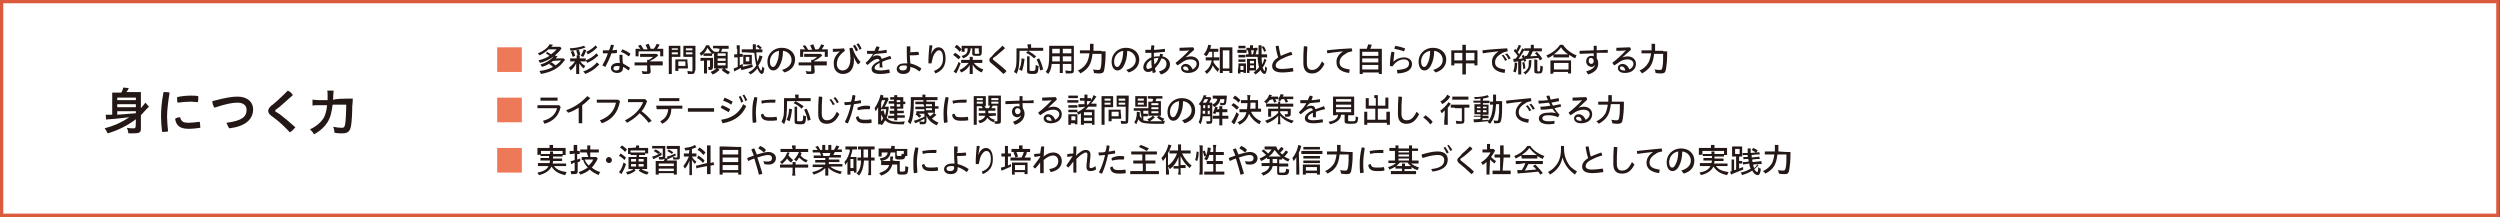 <?xml version="1.0" encoding="utf-8"?>
<!-- Generator: Adobe Illustrator 27.3.1, SVG Export Plug-In . SVG Version: 6.00 Build 0)  -->
<svg version="1.1" id="_レイヤー_2" xmlns="http://www.w3.org/2000/svg" xmlns:xlink="http://www.w3.org/1999/xlink" x="0px"
	 y="0px" viewBox="0 0 496.8 43.2" style="enable-background:new 0 0 496.8 43.2;" xml:space="preserve">
<rect x="0" y="0" width="496.8" height="43.2" fill="#333333" stroke="none"/>
<style type="text/css">
	.st0{fill:#FFFFFF;stroke:#DC5B3F;stroke-width:0.7;stroke-miterlimit:10;}
	.st1{fill:#EE7959;}
	.st2{fill:#231815;}
</style>
<g id="_レイヤー_1-2">
	<rect x="0.3" y="0.3" class="st0" width="496.1" height="42.5"/>
	<path class="st1" d="M103.7,9.4v4.9h-4.9V9.4H103.7z"/>
	<path class="st2" d="M108.7,10.3c0.3,0.2,0.5,0.3,0.8,0.5c0.5-0.4,0.8-0.6,1.1-1h-1.6c-0.5,0.5-1.1,0.9-1.8,1.2
		c-0.1-0.1-0.2-0.3-0.3-0.4c1-0.4,2-1.1,2.3-1.8l0.7,0.1c-0.2,0.2-0.3,0.4-0.4,0.4h1.2c0.2,0,0.5,0,0.6,0l0.3,0.3
		c0,0-0.1,0.1-0.1,0.1l-0.1,0.2c-1.1,1.3-2.5,2.2-4.1,2.6c-0.1-0.2-0.2-0.4-0.3-0.5c0.8-0.2,1.6-0.5,2.2-0.9
		c-0.2-0.1-0.5-0.4-0.7-0.5L108.7,10.3L108.7,10.3z M109.9,12.1c-0.6,0.5-1.2,0.9-2.2,1.2c-0.1-0.2-0.2-0.3-0.3-0.5
		c1.2-0.3,2.3-1.1,2.8-1.8l0.6,0.2c-0.2,0.2-0.2,0.2-0.4,0.4h1c0.2,0,0.5,0,0.6,0l0.3,0.3c-0.1,0.1-0.1,0.1-0.2,0.2
		c-1,1.4-2.4,2.2-4.6,2.6c-0.1-0.2-0.1-0.3-0.3-0.6c1-0.1,2-0.4,2.7-0.8c-0.2-0.2-0.5-0.4-0.8-0.6l0.5-0.3c0.3,0.2,0.5,0.3,0.8,0.6
		c0.4-0.3,0.8-0.6,1.1-1L109.9,12.1L109.9,12.1z"/>
	<path class="st2" d="M113.9,12.2c-0.2,0-0.4,0-0.6,0v-0.6c0.1,0,0.3,0,0.6,0h0.7v-0.1c0-0.2,0-0.4,0-0.5h0.6c0,0.1,0,0.2,0,0.5v0.1
		h0.6c0.3,0,0.5,0,0.6,0v0.6c-0.2,0-0.3,0-0.6,0h-0.5c0.2,0.3,0.6,0.7,1,0.9c-0.1,0.2-0.2,0.3-0.3,0.5c-0.4-0.3-0.6-0.6-0.9-1
		c0,0.1,0,0.2,0,0.3s0,0.1,0,0.3v0.9c0,0.2,0,0.5,0,0.6h-0.6c0-0.2,0-0.3,0-0.6v-0.9c0-0.2,0-0.4,0-0.6c-0.3,0.6-0.6,1-1.1,1.4
		c-0.1-0.2-0.2-0.4-0.4-0.5c0.5-0.4,1-0.8,1.3-1.4C114.4,12.2,113.9,12.2,113.9,12.2z M116.4,9.4c-0.1,0-0.1,0-0.2,0.1
		c0,0-0.1,0-0.1,0c0,0-0.1,0-0.2,0.1c-0.6,0.2-1.5,0.4-2.5,0.5c-0.1-0.2-0.1-0.4-0.2-0.5c0.9,0,2.4-0.3,2.8-0.5L116.4,9.4L116.4,9.4
		z M113.9,10.1c0.2,0.3,0.3,0.6,0.4,1l-0.5,0.2c-0.1-0.3-0.2-0.7-0.4-1L113.9,10.1L113.9,10.1z M114.8,11c-0.1-0.4-0.2-0.7-0.3-1
		l0.5-0.1c0.2,0.3,0.2,0.6,0.3,1L114.8,11z M115.4,11.1c0.2-0.4,0.5-0.9,0.6-1.3l0.5,0.2c-0.2,0.6-0.4,1-0.6,1.3L115.4,11.1
		L115.4,11.1z M118.9,13c-0.9,0.9-1.6,1.3-2.6,1.7c-0.1-0.2-0.2-0.3-0.4-0.5c1-0.3,2.2-1.1,2.7-1.8l0.5,0.4l0,0l-0.1,0.1
		C119,12.9,119,12.9,118.9,13L118.9,13L118.9,13z M118.9,11c-0.1,0.1-0.1,0.1-0.2,0.2c-0.8,0.7-1.2,0.9-2,1.3
		c-0.1-0.2-0.2-0.4-0.3-0.5c0.8-0.3,1.7-0.9,2.1-1.4L118.9,11z M118.7,9.4C118.7,9.4,118.6,9.5,118.7,9.4c-0.7,0.7-1.1,1-1.9,1.4
		c-0.1-0.2-0.2-0.4-0.3-0.5c0.7-0.3,1.6-0.9,1.8-1.3L118.7,9.4L118.7,9.4L118.7,9.4z"/>
	<path class="st2" d="M121.4,8.9L121.4,8.9c0.2,0,0.5,0,0.6,0.1c-0.1,0.3-0.2,0.7-0.3,1c0.3,0,0.6-0.1,0.9-0.1c0,0.1,0,0.2,0,0.4
		c0,0.1,0,0.1,0,0.2c-0.3,0.1-0.7,0.1-1.1,0.1c-0.3,1-0.8,1.9-1.2,2.7c-0.2-0.1-0.4-0.2-0.6-0.3c0.4-0.7,0.8-1.5,1.1-2.4
		c-0.3,0-0.7,0-1,0c0-0.1,0-0.2,0-0.3s0-0.2,0-0.3h0.3c0.3,0,0.6,0,0.9,0C121.2,9.7,121.3,9.3,121.4,8.9z M125.2,13.5
		c-0.1,0.2-0.2,0.4-0.3,0.5c-0.4-0.3-0.8-0.6-1.1-0.7c0,0.1,0,0.2,0,0.2c0,0.7-0.5,1-1.2,1s-1.2-0.4-1.2-1c0-0.5,0.5-1,1.4-1
		c0.1,0,0.3,0,0.4,0c-0.1-0.4-0.1-1-0.1-1.6c0.1,0,0.2,0,0.3,0s0.2,0,0.3,0c0,0.7,0,1.2,0.1,1.7C124.2,12.9,124.7,13.1,125.2,13.5
		L125.2,13.5z M122.7,13.1c-0.6,0-0.8,0.2-0.8,0.5s0.2,0.4,0.6,0.4s0.6-0.2,0.6-0.6c0-0.1,0-0.2,0-0.3
		C123,13.2,122.8,13.1,122.7,13.1L122.7,13.1z M125.3,10.7c-0.1,0.2-0.2,0.4-0.4,0.5c-0.4-0.4-1-0.7-1.5-0.9
		c0.1-0.2,0.2-0.4,0.3-0.5C124.2,10,124.8,10.3,125.3,10.7L125.3,10.7z"/>
	<path class="st2" d="M129.3,14.1c0,0.5-0.1,0.6-0.9,0.6c-0.1,0-0.5,0-0.7,0c-0.1-0.3-0.1-0.4-0.2-0.6c0.3,0.1,0.6,0.1,0.8,0.1
		c0.3,0,0.3,0,0.3-0.1v-1.1h-1.8c-0.3,0-0.6,0-0.7,0v-0.6c0.2,0,0.4,0,0.7,0h1.8v-0.1c0-0.1,0-0.2,0-0.4h0.3
		c0.3-0.1,0.6-0.4,0.9-0.6h-2c-0.3,0-0.5,0-0.6,0v-0.6c0.2,0,0.4,0,0.6,0h2.2c0.2,0,0.4,0,0.5,0l0.3,0.3l-0.1,0.1
		c0,0-0.1,0.1-0.1,0.1c-0.6,0.5-0.8,0.6-1.4,0.9v0.1h1.8c0.3,0,0.6,0,0.7,0V13c-0.1,0-0.4,0-0.7,0h-1.8L129.3,14.1L129.3,14.1z
		 M127.3,9.9c-0.1-0.3-0.3-0.5-0.5-0.8l0.5-0.2c0.2,0.2,0.4,0.6,0.6,0.9h0.8c-0.1-0.2-0.3-0.6-0.4-0.9l0.6-0.2
		c0.2,0.4,0.3,0.7,0.4,1h0.6c0.3-0.3,0.4-0.6,0.6-1l0.6,0.2c-0.1,0.2-0.4,0.6-0.5,0.8h0.4c0.4,0,0.5,0,0.8,0c0,0.2,0,0.3,0,0.5v0.5
		c0,0.1,0,0.3,0,0.5h-0.6v-1h-4.3v1h-0.6c0-0.1,0-0.3,0-0.5v-0.5c0-0.2,0-0.4,0-0.5c0.3,0,0.3,0,0.8,0L127.3,9.9L127.3,9.9z"/>
	<path class="st2" d="M133.5,13.9c0,0.4,0,0.6,0,0.8h-0.6c0-0.2,0-0.4,0-0.8V9.8c0-0.3,0-0.5,0-0.7c0.2,0,0.3,0,0.7,0h1
		c0.3,0,0.5,0,0.6,0c0,0.1,0,0.4,0,0.6v1c0,0.2,0,0.5,0,0.6c-0.1,0-0.4,0-0.6,0h-1.1L133.5,13.9L133.5,13.9z M133.5,9.9h1.2V9.6
		h-1.2V9.9z M133.5,10.8h1.2v-0.4h-1.2V10.8z M136.7,13.2c0,0.2,0,0.3,0,0.4c-0.1,0-0.2,0-0.4,0h-1.5v0.5h-0.6c0-0.1,0-0.4,0-0.6
		v-1.3c0-0.2,0-0.3,0-0.4c0.1,0,0.3,0,0.4,0h1.5c0.2,0,0.4,0,0.5,0c0,0.1,0,0.3,0,0.4L136.7,13.2L136.7,13.2z M134.8,13.1h1.4v-0.9
		h-1.4V13.1z M138.1,14c0,0.3-0.1,0.5-0.2,0.6c-0.1,0.1-0.2,0.1-0.6,0.1c-0.1,0-0.2,0-0.6,0c0-0.2-0.1-0.4-0.1-0.6
		c0.3,0,0.6,0.1,0.8,0.1c0.2,0,0.2,0,0.2-0.2v-2.7h-1.2c-0.2,0-0.5,0-0.6,0c0-0.1,0-0.3,0-0.6v-1c0-0.2,0-0.4,0-0.6
		c0.2,0,0.3,0,0.6,0h1.1c0.3,0,0.5,0,0.7,0c0,0.2,0,0.4,0,0.7V14L138.1,14z M136.3,10h1.3V9.6h-1.3V10z M136.3,10.8h1.3v-0.4h-1.3
		V10.8z"/>
	<path class="st2" d="M139.8,10.7c-0.1,0.1-0.2,0.2-0.5,0.4c-0.1-0.2-0.1-0.4-0.3-0.5c0.6-0.4,1.1-1,1.3-1.6h0.6
		c0.2,0.5,0.7,1.1,1.1,1.3c-0.1,0.1-0.2,0.3-0.3,0.5c-0.4-0.3-0.8-0.8-1.1-1.3C140.4,9.9,140.2,10.3,139.8,10.7
		c0.2-0.1,0.3-0.1,0.5-0.1h0.7c0.2,0,0.3,0,0.5,0v0.5c-0.1,0-0.2,0-0.5,0h-0.8c-0.2,0-0.3,0-0.4,0L139.8,10.7L139.8,10.7z
		 M139.7,12.1c-0.2,0-0.4,0-0.5,0v-0.6c0.1,0,0.3,0,0.6,0h1.3c0.3,0,0.4,0,0.6,0c0,0.2,0,0.3,0,0.6v1.2c0,0.2-0.1,0.4-0.2,0.5
		c-0.1,0.1-0.3,0.1-0.5,0.1c-0.1,0-0.2,0-0.2,0c0-0.2,0-0.3-0.1-0.6c0.1,0,0.3,0,0.3,0c0.1,0,0.1,0,0.1-0.1v-1.2h-0.6v2
		c0,0.3,0,0.4,0,0.6h-0.6c0-0.2,0-0.4,0-0.6v-2L139.7,12.1L139.7,12.1z M143,13.9c-0.5,0.4-0.8,0.7-1.4,0.9
		c-0.1-0.2-0.2-0.3-0.4-0.5c0.5-0.2,1-0.5,1.3-0.8L143,13.9L143,13.9z M142.4,9.6c-0.3,0-0.5,0-0.7,0V9.1c0.2,0,0.3,0,0.6,0h1.8
		c0.3,0,0.5,0,0.7,0v0.6c-0.2,0-0.4,0-0.7,0h-0.6c-0.1,0.2-0.1,0.4-0.2,0.6h0.7c0.3,0,0.5,0,0.6,0c0,0.2,0,0.3,0,0.6v2.1
		c0,0.2,0,0.5,0,0.6c-0.1,0-0.3,0-0.6,0h-1.6c-0.2,0-0.4,0-0.5,0c0-0.1,0-0.4,0-0.6v-2.1c0-0.3,0-0.4,0-0.6c0.2,0,0.3,0,0.6,0h0.3
		c0.1-0.2,0.2-0.4,0.2-0.6L142.4,9.6L142.4,9.6z M142.6,11.1h1.6v-0.5h-1.6V11.1z M142.6,12.1h1.6v-0.5h-1.6V12.1z M142.6,13h1.6
		v-0.5h-1.6V13z M143.9,13.5c0.4,0.4,0.7,0.6,1.2,0.8c-0.1,0.1-0.3,0.3-0.4,0.5c-0.5-0.3-0.9-0.5-1.3-0.9L143.9,13.5z"/>
	<path class="st2" d="M146.4,9.7c0-0.4,0-0.5,0-0.7h0.6c0,0.2,0,0.4,0,0.7v1h0.1c0.2,0,0.4,0,0.5,0v0.6c-0.1,0-0.3,0-0.5,0h-0.1v1.7
		c0.2-0.1,0.3-0.2,0.6-0.3v0.6c-0.4,0.2-0.7,0.4-1.5,0.8c-0.1,0.1-0.2,0.1-0.2,0.1l-0.1-0.6c0.2-0.1,0.4-0.1,0.8-0.3v-1.9h-0.2
		c-0.2,0-0.4,0-0.5,0v-0.6c0.1,0,0.3,0,0.5,0h0.1V9.7L146.4,9.7z M149.6,13.3c-0.5,0.2-0.6,0.2-2.1,0.6c-0.1,0-0.1,0-0.1,0
		c0,0,0,0-0.1,0l-0.1-0.6h0c0.3,0,1.5-0.3,2.3-0.5L149.6,13.3L149.6,13.3z M148.1,10.4c-0.2,0-0.6,0-0.7,0V9.8c0.1,0,0.4,0,0.7,0
		h1.5c0-0.1,0-0.3,0-0.4c0-0.2,0-0.4,0-0.6h0.6c0,0.2,0,0.3,0,0.7v0.3h0.6c0.3,0,0.5,0,0.7,0v0.6c-0.1,0-0.5,0-0.7,0h-0.5
		c0,0.6,0.1,1.4,0.2,1.9c0.2-0.5,0.4-1,0.4-1.3l0.6,0.2l0,0.1l0,0.1c0,0,0,0.1-0.1,0.1l0,0.1c-0.2,0.6-0.4,1-0.7,1.4
		c0.1,0.4,0.3,0.8,0.4,0.9c0,0,0.1,0.1,0.1,0.1c0,0,0,0,0.1,0c0.1,0,0.1-0.4,0.2-0.8c0.1,0.2,0.3,0.3,0.4,0.3
		c-0.1,0.5-0.1,0.8-0.2,1c-0.1,0.1-0.2,0.2-0.3,0.2c-0.3,0-0.6-0.4-0.9-1.1c-0.4,0.5-0.8,0.9-1.4,1.2c-0.1-0.2-0.2-0.3-0.4-0.4
		c0.8-0.4,1.2-0.8,1.6-1.4c-0.2-0.7-0.3-1.5-0.4-2.5L148.1,10.4L148.1,10.4z M147.7,11.3c0-0.2,0-0.3,0-0.4c0.1,0,0.2,0,0.4,0h0.9
		c0.1,0,0.3,0,0.4,0c0,0.1,0,0.1,0,0.3v1.2c0,0.2,0,0.3,0,0.4c-0.1,0-0.3,0-0.4,0h-0.9c-0.2,0-0.3,0-0.4,0c0-0.1,0-0.2,0-0.4V11.3
		L147.7,11.3z M148.2,12.2h0.7v-0.9h-0.7V12.2z M151,9.8c-0.1-0.2-0.4-0.4-0.7-0.6l0.4-0.3c0.2,0.2,0.4,0.3,0.7,0.6
		C151.4,9.5,151,9.8,151,9.8z"/>
	<path class="st2" d="M155.4,13.9c1.3-0.4,1.9-1.1,1.9-2s-0.7-1.7-1.7-1.8c0,1.3-0.3,2.3-0.7,3c-0.3,0.6-0.8,0.9-1.2,0.9
		c-0.7,0-1.2-0.6-1.2-1.8c0-1.4,1.1-2.7,2.9-2.7c1.5,0,2.6,1,2.6,2.3s-0.8,2.2-2.1,2.6L155.4,13.9L155.4,13.9z M153,12.2
		c0,0.8,0.3,1.1,0.6,1.1c0.2,0,0.4-0.1,0.6-0.5c0.4-0.7,0.6-1.6,0.6-2.7C153.6,10.3,153,11.3,153,12.2L153,12.2z"/>
	<path class="st2" d="M161.9,14.1c0,0.5-0.1,0.6-0.9,0.6c-0.1,0-0.5,0-0.7,0c-0.1-0.3-0.1-0.4-0.2-0.6c0.3,0.1,0.6,0.1,0.8,0.1
		c0.3,0,0.3,0,0.3-0.1v-1.1h-1.8c-0.3,0-0.6,0-0.7,0v-0.6c0.2,0,0.4,0,0.7,0h1.8v-0.1c0-0.1,0-0.2,0-0.4h0.3
		c0.3-0.1,0.6-0.4,0.9-0.6h-2c-0.3,0-0.5,0-0.6,0v-0.6c0.1,0,0.4,0,0.6,0h2.2c0.2,0,0.4,0,0.5,0l0.3,0.3l-0.1,0.1
		c0,0-0.1,0.1-0.1,0.1c-0.6,0.5-0.8,0.6-1.4,0.9v0.1h1.8c0.3,0,0.6,0,0.7,0V13c-0.1,0-0.4,0-0.7,0h-1.8L161.9,14.1L161.9,14.1z
		 M160,9.9c-0.1-0.3-0.3-0.5-0.5-0.8L160,9c0.2,0.2,0.4,0.6,0.6,0.9h0.8c-0.1-0.2-0.3-0.6-0.4-0.9l0.6-0.2c0.2,0.4,0.3,0.7,0.4,1
		h0.6c0.3-0.3,0.4-0.6,0.6-1l0.6,0.2c-0.1,0.2-0.4,0.6-0.5,0.8h0.4c0.4,0,0.5,0,0.8,0c0,0.2,0,0.3,0,0.5v0.5c0,0.1,0,0.3,0,0.5h-0.6
		v-1h-4.3v1h-0.6c0-0.1,0-0.3,0-0.5v-0.5c0-0.2,0-0.4,0-0.5c0.3,0,0.3,0,0.8,0L160,9.9L160,9.9z"/>
	<path class="st2" d="M166.9,10.2c-0.5,0.1-0.9,0.1-1.4,0.1c0-0.1,0-0.3,0-0.4c0-0.1,0-0.1,0-0.2c0.7,0,1.5,0,2.2-0.1
		c0.1,0.1,0.1,0.3,0.2,0.5c-1.4,1-1.6,1.9-1.6,2.7c0,0.7,0.5,1.2,1.1,1.2c0.9,0,1.6-0.7,1.6-2.4c0-0.6-0.1-1.3-0.2-2
		c0.2-0.1,0.4-0.1,0.6-0.1c0.3,1,0.9,2.1,1.6,2.8c-0.1,0.2-0.3,0.4-0.5,0.5c-0.4-0.5-0.7-1.1-0.9-1.6h0c0.1,0.3,0.1,0.6,0.1,0.8
		c0,1.8-0.9,2.7-2.2,2.7c-1,0-1.8-0.7-1.8-1.9C165.6,11.9,165.9,11.1,166.9,10.2L166.9,10.2L166.9,10.2z M169.9,8.9
		c0.2,0.3,0.5,0.7,0.6,1.1l-0.4,0.2c-0.2-0.4-0.4-0.8-0.6-1.1L169.9,8.9L169.9,8.9z M170.6,8.6c0.2,0.3,0.5,0.7,0.6,1.1l-0.4,0.2
		c-0.1-0.4-0.4-0.8-0.6-1.1L170.6,8.6L170.6,8.6z"/>
	<path class="st2" d="M173.4,11.3c0.3-0.2,0.6-0.3,0.9-0.3c0.5,0,0.8,0.2,0.9,0.7c0.6-0.2,1.2-0.4,1.7-0.6c0.1,0.2,0.2,0.4,0.2,0.6
		c-0.6,0.1-1.2,0.3-1.8,0.6c0,0.4,0,0.7,0.1,1.1c-0.1,0-0.2,0-0.3,0c-0.1,0-0.2,0-0.3,0c0-0.4,0-0.6,0-0.9c-0.8,0.4-1,0.7-1,1
		s0.3,0.5,1.1,0.5c0.6,0,1.2-0.1,1.8-0.2c0.1,0.2,0.1,0.4,0.1,0.6v0.1c-0.6,0.1-1.2,0.2-1.9,0.2c-1.2,0-1.7-0.4-1.7-1
		c0-0.5,0.4-1.1,1.6-1.6c-0.1-0.3-0.2-0.4-0.4-0.4c-0.4,0-1,0.3-2,1.2c-0.2-0.1-0.3-0.3-0.4-0.4c0.6-0.5,1.1-1.1,1.5-1.8
		c-0.4,0-0.8,0-1.2,0c0-0.1,0-0.2,0-0.3s0-0.2,0-0.3h0.4c0.4,0,0.8,0,1.1,0c0.1-0.3,0.2-0.6,0.4-0.9c0.2,0,0.4,0.1,0.6,0.2
		c-0.1,0.2-0.2,0.5-0.3,0.7c0.6,0,1.1-0.1,1.7-0.2c0,0.1,0,0.3,0,0.4c0,0.1,0,0.1,0,0.2c-0.7,0.1-1.3,0.1-2,0.2
		C173.7,10.7,173.6,11,173.4,11.3L173.4,11.3L173.4,11.3z"/>
	<path class="st2" d="M180.7,10.4c0.6,0,1.2-0.1,1.8-0.1c0,0.1,0.1,0.3,0.1,0.4c0,0.1,0,0.1,0,0.2c-0.6,0.1-1.2,0.1-1.8,0.1
		c0,0.5,0.1,1.1,0.1,1.6c0.8,0.2,1.5,0.5,2.2,1c-0.1,0.2-0.2,0.4-0.4,0.6c-0.6-0.5-1.2-0.8-1.8-0.9c0,0.1,0,0.2,0,0.2
		c0,0.8-0.5,1.2-1.4,1.2c-0.8,0-1.3-0.4-1.3-1c0-0.6,0.5-1.1,1.5-1.1c0.2,0,0.4,0,0.6,0c-0.1-0.8-0.1-1.6-0.1-2.3c0-0.4,0-0.7,0-1.1
		c0.1,0,0.2,0,0.3,0c0.1,0,0.2,0,0.4,0c0,0.4,0,0.7,0,1.1L180.7,10.4L180.7,10.4z M179.6,13c-0.6,0-0.9,0.2-0.9,0.5s0.2,0.5,0.7,0.5
		c0.5,0,0.8-0.2,0.8-0.6c0-0.1,0-0.2,0-0.3C180.1,13,179.8,13,179.6,13z"/>
	<path class="st2" d="M185.6,14.1c1.3-0.5,1.8-1.3,1.8-2.5s-0.4-1.6-0.8-1.6c-0.4,0-0.9,0.5-1.2,1.3c-0.1,0.4-0.2,0.9-0.3,1.3
		c-0.1,0-0.2,0-0.3,0s-0.2,0-0.3,0c0-0.3,0-0.6,0-0.9c0-0.6,0.1-1.5,0.2-2.7c0.1,0,0.1,0,0.2,0c0.1,0,0.3,0,0.4,0.1
		c-0.2,0.8-0.2,1.4-0.3,1.8h0c0.3-1,0.9-1.5,1.5-1.5c0.8,0,1.4,0.7,1.4,2.2s-0.6,2.4-2,3L185.6,14.1L185.6,14.1z"/>
	<path class="st2" d="M189.8,10.5c0.4,0.2,0.7,0.5,1.1,0.8l-0.4,0.5c-0.4-0.4-0.7-0.6-1.1-0.9L189.8,10.5z M190.9,12.6
		c-0.3,0.8-0.5,1.3-0.9,2l-0.5-0.4c0.3-0.3,0.7-1.1,1-1.9L190.9,12.6L190.9,12.6z M190.1,8.9c0.4,0.2,0.7,0.6,1,0.9l-0.4,0.5
		c-0.3-0.4-0.6-0.7-1-0.9L190.1,8.9z M194.6,11.9c0.2,0,0.5,0,0.6,0v0.6c-0.1,0-0.4,0-0.6,0h-1.1c0.4,0.5,1.2,1.1,1.9,1.3
		c-0.1,0.2-0.2,0.3-0.3,0.6c-0.8-0.3-1.5-0.9-1.8-1.6c0,0.2,0,0.4,0,0.6v0.7c0,0.3,0,0.5,0,0.6h-0.6c0-0.1,0-0.4,0-0.6v-0.7
		c0-0.1,0-0.2,0-0.3v-0.2c-0.3,0.6-0.9,1.2-1.7,1.5c-0.1-0.2-0.2-0.3-0.3-0.5c0.7-0.3,1.3-0.8,1.8-1.4h-0.8c-0.3,0-0.5,0-0.7,0v-0.6
		c0.1,0,0.4,0,0.7,0h1v-0.2c0-0.2,0-0.3,0-0.4h0.6c0,0.1,0,0.2,0,0.4v0.2L194.6,11.9L194.6,11.9z M192.9,9.6c-0.1,1.1-0.5,1.6-1.5,2
		c-0.1-0.2-0.2-0.3-0.3-0.5c0.9-0.2,1.2-0.6,1.2-1.5h-0.6v0.7h-0.6c0-0.1,0-0.3,0-0.4V9.5c0-0.2,0-0.3,0-0.4h0.1l0.1,0
		c0,0,0.3,0,0.5,0h2.6c0.3,0,0.6,0,0.7,0c0,0.1,0,0.3,0,0.5v0.3c0,0.2,0,0.3,0,0.4h-0.6V9.6h-0.8v1c0,0.1,0.1,0.1,0.4,0.1
		c0.5,0,0.5,0,0.5-0.5c0.2,0.1,0.3,0.1,0.5,0.1c0,0.4-0.1,0.6-0.2,0.7c-0.1,0.1-0.4,0.1-0.8,0.1c-0.7,0-0.9-0.1-0.9-0.4V9.6
		L192.9,9.6L192.9,9.6z"/>
	<path class="st2" d="M197.7,10.5c0.5-0.4,1-0.9,1.5-1.4c0.2,0.1,0.4,0.3,0.5,0.5c-0.5,0.5-1.1,0.9-1.6,1.4l-0.7,0.5
		c-0.1,0.1-0.1,0.1-0.1,0.2s0,0.1,0.1,0.2l0.5,0.4c0.6,0.5,1.4,1.1,2.1,1.8c-0.1,0.2-0.3,0.4-0.6,0.6c-0.7-0.7-1.4-1.3-2-1.8
		l-0.5-0.4c-0.2-0.2-0.3-0.4-0.3-0.6c0-0.2,0.1-0.4,0.4-0.6L197.7,10.5L197.7,10.5z"/>
	<path class="st2" d="M204.2,9.2c0-0.2,0-0.2,0-0.4h0.7c0,0.1,0,0.2,0,0.4v0.3h1.7c0.3,0,0.6,0,0.7,0v0.6c-0.2,0-0.4,0-0.7,0h-4
		c0,2.7-0.1,3.6-0.6,4.6c-0.1-0.2-0.3-0.3-0.5-0.4c0.2-0.4,0.3-0.7,0.4-1.1c0.1-0.5,0.1-1.4,0.1-2.7c0-0.4,0-0.6,0-0.9
		c0.2,0,0.4,0,0.7,0h1.6L204.2,9.2L204.2,9.2z M202.5,13.8c0.3-0.5,0.5-1.3,0.5-2.2l0.6,0.1c-0.1,1-0.3,1.8-0.5,2.4L202.5,13.8
		L202.5,13.8z M205.5,11.6c-0.4-0.4-0.9-0.8-1.6-1.1l0.4-0.4c0.7,0.4,1,0.6,1.6,1.1L205.5,11.6L205.5,11.6z M204.6,11.2
		c0,0.1,0,0.3,0,0.6v2.1c0,0.2,0.1,0.2,0.5,0.2c0.4,0,0.5,0,0.6-0.2c0.1-0.1,0.1-0.5,0.1-0.9v-0.1c0.2,0.1,0.4,0.2,0.6,0.2
		c-0.1,1.5-0.2,1.6-1.2,1.6c-0.9,0-1.1-0.1-1.1-0.5v-2.4c0-0.3,0-0.4,0-0.6H204.6L204.6,11.2z M206.7,14c-0.1-0.9-0.4-1.5-0.7-2.2
		l0.5-0.2c0.4,0.8,0.6,1.4,0.8,2.2L206.7,14L206.7,14z"/>
	<path class="st2" d="M211.2,13.8c0,0.4,0,0.6,0,0.7h-0.6c0-0.2,0-0.4,0-0.7v-1.1H209c-0.1,0.9-0.3,1.5-0.7,2
		c-0.2-0.2-0.3-0.3-0.5-0.4c0.6-0.8,0.7-1.5,0.7-4.2c0-0.5,0-0.7,0-1c0.2,0,0.4,0,0.7,0h3.5c0.3,0,0.5,0,0.7,0c0,0.2,0,0.4,0,0.7V14
		c0,0.5-0.2,0.6-0.9,0.6c-0.2,0-0.5,0-0.7,0c0-0.2-0.1-0.4-0.1-0.6c0.3,0,0.6,0.1,0.9,0.1c0.3,0,0.3,0,0.3-0.2v-1.2h-1.7L211.2,13.8
		L211.2,13.8z M209.1,11.2c0,0.2,0,0.3,0,0.4c0,0.3,0,0.4,0,0.5v0.1v0h1.5v-1H209.1L209.1,11.2z M210.6,9.7h-1.5v0.9h1.5V9.7z
		 M212.9,10.7V9.7h-1.7v0.9H212.9z M211.2,12.2h1.7v-1h-1.7V12.2z"/>
	<path class="st2" d="M218.9,10.2c0.4,0,0.6,0,0.8,0c0,0.2,0,0.3,0,0.5c0,1.2-0.1,2.2-0.2,2.8c-0.1,0.5-0.1,0.7-0.3,0.9
		c-0.1,0.1-0.4,0.2-0.7,0.2s-0.6,0-1.1-0.1c0-0.2-0.1-0.5-0.2-0.7c0.4,0.1,0.8,0.1,1.1,0.1s0.4-0.1,0.5-0.8c0.1-0.6,0.1-1.4,0.1-2.4
		h-1.8c-0.2,2-0.8,3-2.4,3.9c-0.1-0.2-0.3-0.4-0.5-0.6c0.8-0.3,1.4-0.9,1.8-1.6c0.2-0.4,0.4-1,0.5-1.8h-1.1c-0.3,0-0.6,0-0.8,0v-0.6
		c0.2,0,0.4,0,0.8,0h1.2c0-0.3,0-0.4,0-0.7c0-0.3,0-0.5,0-0.6h0.7c0,0.1,0,0.2,0,0.6c0,0.3,0,0.5,0,0.8H218.9L218.9,10.2z"/>
	<path class="st2" d="M223.8,13.9c1.3-0.4,1.9-1.1,1.9-2s-0.7-1.7-1.7-1.8c0,1.3-0.3,2.3-0.7,3c-0.3,0.6-0.8,0.9-1.2,0.9
		c-0.7,0-1.2-0.6-1.2-1.8c0-1.4,1.1-2.7,2.9-2.7c1.5,0,2.6,1,2.6,2.3s-0.8,2.2-2.1,2.6L223.8,13.9L223.8,13.9z M221.4,12.2
		c0,0.8,0.3,1.1,0.6,1.1c0.2,0,0.4-0.1,0.6-0.5c0.4-0.7,0.6-1.6,0.6-2.7C222,10.3,221.4,11.3,221.4,12.2L221.4,12.2z"/>
	<path class="st2" d="M230.3,14.2c1.1-0.3,1.5-0.8,1.5-1.5c0-0.6-0.3-1-1-1.1c-0.2,0.5-0.4,0.9-0.8,1.4c-0.2,0.2-0.3,0.4-0.5,0.6
		c0.1,0.2,0.1,0.5,0.2,0.7c-0.2,0.1-0.4,0.2-0.6,0.2c-0.1-0.1-0.1-0.3-0.1-0.5c-0.4,0.3-0.6,0.3-0.9,0.3c-0.5,0-0.9-0.4-0.9-0.9
		c0-0.8,0.6-1.6,1.6-2c0-0.3,0-0.6,0-0.9c-0.2,0-0.4,0-0.6,0s-0.4,0-0.6,0c0-0.1,0-0.1,0-0.2c0-0.1,0-0.2,0-0.4c0.2,0,0.4,0,0.6,0
		c0.2,0,0.3,0,0.5,0c0-0.3,0.1-0.6,0.1-0.9c0.1,0,0.1,0,0.2,0c0.1,0,0.3,0,0.4,0.1c0,0.3-0.1,0.6-0.1,0.8c0.7,0,1.4-0.1,2.2-0.2
		c0,0.1,0,0.3,0,0.4c0,0.1,0,0.1,0,0.2c-0.7,0.1-1.5,0.1-2.2,0.2c0,0.2,0,0.5,0,0.8c0.3-0.1,0.6-0.1,0.9-0.1c0.1,0,0.1,0,0.2,0
		c0.1-0.1,0.1-0.3,0.1-0.5c0.2,0,0.4,0,0.6,0.1c0,0.1-0.1,0.3-0.1,0.4c0.9,0.2,1.5,0.8,1.5,1.6c0,0.9-0.7,1.7-1.8,2L230.3,14.2
		L230.3,14.2z M228.8,11.9c-0.6,0.3-1,0.8-1,1.4c0,0.2,0.1,0.4,0.3,0.4c0.2,0,0.5-0.1,0.8-0.3C228.8,12.9,228.8,12.4,228.8,11.9
		L228.8,11.9z M230.2,11.5c-0.3,0-0.6,0.1-0.9,0.1c0,0.4,0.1,0.8,0.1,1.2C229.8,12.5,230.1,12,230.2,11.5L230.2,11.5L230.2,11.5z"/>
	<path class="st2" d="M235.6,11.4c0.3-0.1,0.7-0.2,1-0.2c1,0,1.7,0.6,1.7,1.5c0,1-0.8,1.8-2.2,1.8c-0.9,0-1.4-0.4-1.4-1
		c0-0.4,0.4-0.8,0.9-0.8c0.6,0,1.1,0.4,1.4,1.1c0.4-0.2,0.8-0.6,0.8-1.1s-0.4-0.9-1.2-0.9c-0.6,0-1.2,0.2-1.7,0.6
		c-0.3,0.2-0.6,0.4-0.9,0.6c-0.1-0.1-0.3-0.3-0.4-0.5c1-0.8,1.9-1.6,2.7-2.5v0c-0.6,0.1-1.2,0.1-1.9,0.1c0-0.1,0-0.3,0-0.4
		c0-0.1,0-0.1,0-0.2c0.8,0,1.7-0.1,2.7-0.1c0.1,0.1,0.2,0.3,0.2,0.5L235.6,11.4L235.6,11.4L235.6,11.4z M235.5,13.2
		c-0.2,0-0.4,0.1-0.4,0.3c0,0.3,0.3,0.5,0.8,0.5c0.1,0,0.2,0,0.3,0C236.2,13.5,235.9,13.2,235.5,13.2L235.5,13.2z"/>
	<path class="st2" d="M240.3,10.3c-0.2,0.4-0.3,0.6-0.6,0.9c-0.1-0.1-0.3-0.3-0.5-0.4c0.4-0.4,0.8-1.2,0.9-1.9l0.6,0.1
		c0,0.1-0.1,0.1-0.1,0.3c0,0.1-0.1,0.3-0.1,0.4h1c0.3,0,0.5,0,0.6,0v0.6c-0.2,0-0.4,0-0.6,0h-0.3c0,0.7,0,0.8,0,1.1h0.5
		c0.3,0,0.4,0,0.6,0v0.6c-0.1,0-0.2,0-0.6,0h-0.5c0,0.1,0,0.1-0.1,0.3c0.3,0.5,0.7,1,1.2,1.4c-0.1,0.1-0.2,0.4-0.3,0.6
		c-0.4-0.4-0.8-0.9-1-1.3c-0.2,0.7-0.6,1.2-1.2,1.7c-0.1-0.2-0.2-0.3-0.4-0.5c0.8-0.5,1.2-1.2,1.4-2.2h-0.5c-0.4,0-0.5,0-0.7,0v-0.6
		c0.2,0,0.3,0,0.7,0h0.6c0-0.2,0-0.4,0-0.7c0-0.1,0-0.3,0-0.4L240.3,10.3L240.3,10.3z M243,14.5h-0.6c0-0.1,0-0.4,0-0.7v-3.7
		c0-0.2,0-0.5,0-0.7c0.1,0,0.3,0,0.6,0h1.3c0.2,0,0.4,0,0.6,0c0,0.1,0,0.4,0,0.7v3.6c0,0.3,0,0.6,0,0.8h-0.6v-0.4H243L243,14.5
		L243,14.5z M243,13.6h1.3V10H243V13.6z"/>
	<path class="st2" d="M247.7,10.5c-0.1,0-0.3,0-0.4,0h-0.9c-0.2,0-0.3,0-0.5,0V9.9c0.1,0,0.3,0,0.5,0h0.8c0.2,0,0.4,0,0.5,0
		C247.7,9.9,247.7,10.5,247.7,10.5z M246.1,13.2c0-0.2,0-0.4,0-0.6c0.1,0,0.2,0,0.4,0h0.7c0.2,0,0.3,0,0.4,0c0,0.1,0,0.2,0,0.5v0.9
		c0,0.2,0,0.4,0,0.5h-0.5v-0.2h-0.6v0.3H246c0-0.1,0-0.3,0-0.6L246.1,13.2L246.1,13.2z M246.1,10.9c0.1,0,0.2,0,0.4,0h0.6
		c0.2,0,0.3,0,0.4,0v0.5c-0.1,0-0.2,0-0.4,0h-0.6c-0.2,0-0.3,0-0.4,0V10.9z M246.1,11.8c0.1,0,0.2,0,0.4,0h0.6c0.2,0,0.3,0,0.4,0
		v0.5c-0.1,0-0.2,0-0.4,0h-0.6c-0.2,0-0.3,0-0.4,0V11.8z M246.1,9.1c0.1,0,0.2,0,0.4,0h0.6c0.2,0,0.3,0,0.4,0v0.5
		c-0.1,0-0.2,0-0.4,0h-0.6c-0.2,0-0.3,0-0.4,0V9.1z M246.5,13.9h0.6v-0.8h-0.6V13.9z M249.4,9.5c0.2,0,0.4,0,0.5,0V10
		c-0.1,0-0.1,0-0.1,0h-0.1c0,0.2-0.1,0.6-0.2,0.8h0.6v-0.1c0-0.2,0-0.7,0-1.1c0-0.3,0-0.5,0-0.6h0.6c0,0.2,0,0.3,0,0.7
		c0,0.4,0,0.6,0,1.1h0.4c0.4,0,0.5,0,0.7,0v0.6c-0.2,0-0.4,0-0.7,0h-0.4c0,0.6,0.1,1.1,0.1,1.4c0.2-0.3,0.4-0.8,0.4-1.1l0.5,0.2
		c0,0.1-0.1,0.1-0.2,0.4c-0.2,0.5-0.3,0.8-0.6,1.1c0.1,0.3,0.3,0.7,0.4,0.7c0.1,0,0.1-0.3,0.1-0.9c0.2,0.2,0.3,0.2,0.4,0.3
		c-0.1,0.5-0.1,0.7-0.2,0.9c-0.1,0.2-0.2,0.3-0.3,0.3c-0.3,0-0.6-0.3-0.8-0.8c-0.3,0.4-0.6,0.6-1,0.9c-0.2-0.2-0.3-0.4-0.4-0.4
		c0.2-0.1,0.3-0.2,0.5-0.4c-0.1,0-0.1,0-0.2,0h-1.1v0.5h-0.5c0-0.2,0-0.3,0-0.6v-1.6c0-0.3,0-0.4,0-0.6c0.1,0,0.2,0,0.4,0h1
		c0.2,0,0.3,0,0.4,0c0,0.1,0,0.3,0,0.6v1.4v0.1c0,0,0,0.1,0,0.2c0.2-0.2,0.5-0.4,0.6-0.7c-0.2-0.5-0.2-1.1-0.3-2h-1.7
		c-0.3,0-0.4,0-0.6,0v-0.5c0.2,0,0.3,0,0.5,0c0-0.1,0-0.1,0-0.1v-0.1c0-0.2-0.1-0.4-0.1-0.6c-0.1,0-0.2,0-0.3,0V9.5
		c0.1,0,0.2,0,0.4,0h0.3V9.5c0-0.3,0-0.4,0-0.5h0.6c0,0.1,0,0.3,0,0.5v0.1L249.4,9.5L249.4,9.5z M248.4,13.5h0.8V13h-0.8V13.5z
		 M248.4,12.6h0.8v-0.5h-0.8V12.6z M249,10.8c0.1-0.3,0.1-0.6,0.2-0.8h-0.6c0.1,0.3,0.1,0.6,0.1,0.8H249L249,10.8z M251.1,9.2
		c0.2,0.2,0.4,0.6,0.5,0.9l-0.4,0.2c-0.1-0.4-0.3-0.7-0.5-1L251.1,9.2z"/>
	<path class="st2" d="M256.6,10.3c0.1,0.2,0.2,0.4,0.2,0.6c-0.9,0.2-1.7,0.6-2.3,0.9c-0.7,0.4-1,0.8-1,1.2s0.3,0.7,1.3,0.7
		c0.6,0,1.4-0.1,2.1-0.2c0.1,0.2,0.1,0.4,0.1,0.6c0,0.1,0,0.1,0,0.1c-0.7,0.1-1.4,0.2-2.2,0.2c-1.4,0-2-0.5-2-1.3
		c0-0.6,0.4-1.2,1.2-1.7c-0.2-0.5-0.4-1.4-0.5-2.2c0.1-0.1,0.3-0.1,0.5-0.1c0.1,0,0.1,0,0.1,0c0.1,0.8,0.3,1.5,0.4,2
		C255.3,10.8,255.9,10.5,256.6,10.3L256.6,10.3z"/>
	<path class="st2" d="M259,12.1c0-0.8,0-1.8,0.1-2.9c0.1,0,0.2,0,0.3,0c0.1,0,0.3,0,0.4,0.1c-0.1,1.1-0.1,2.1-0.1,2.9v0.4
		c0,0.9,0.4,1.3,1,1.3c0.8,0,1.4-0.4,2-1.7l0.5,0.5c-0.7,1.4-1.5,1.9-2.5,1.9S259,14,259,12.5L259,12.1L259,12.1z"/>
	<path class="st2" d="M266.9,10.2c-0.8,0.1-2,0.2-3.1,0.4c-0.1-0.2-0.1-0.3-0.1-0.5c0-0.1,0-0.1,0-0.1c1.6-0.2,3.2-0.3,4.9-0.4
		c0,0.1,0.1,0.3,0.1,0.4c0,0.1,0,0.1,0,0.2c-0.5,0.1-1,0.2-1.3,0.5c-0.9,0.5-1.2,1.1-1.2,1.7c0,0.8,0.5,1.2,2,1.4v0.1
		c0,0.2-0.1,0.5-0.1,0.6c-1.7-0.2-2.5-1-2.5-2C265.5,11.6,265.9,10.9,266.9,10.2L266.9,10.2L266.9,10.2z"/>
	<path class="st2" d="M271.6,9.7c0.1-0.3,0.2-0.6,0.3-0.9l0.7,0.1c-0.1,0.3-0.2,0.6-0.3,0.8h1.5c0.3,0,0.6,0,0.8,0
		c0,0.2,0,0.4,0,0.8V14c0,0.4,0,0.6,0,0.7h-0.6v-0.3h-3.2v0.3h-0.6c0-0.1,0-0.4,0-0.7v-3.5c0-0.4,0-0.6,0-0.8c0.2,0,0.4,0,0.8,0
		L271.6,9.7L271.6,9.7z M270.7,11.1h3.2v-0.8h-3.2V11.1z M270.7,12.4h3.2v-0.8h-3.2V12.4z M270.7,13.8h3.2v-0.9h-3.2V13.8z"/>
	<path class="st2" d="M277.6,13.9c1.8-0.1,2.4-0.5,2.4-1.3c0-0.4-0.3-0.8-1-0.8c-0.8,0-1.6,0.4-2.3,1.4c-0.2,0-0.4-0.1-0.5-0.1
		c0-0.9,0.1-1.9,0.3-2.8c0,0,0.1,0,0.1,0c0.2,0,0.3,0,0.5,0.1c-0.1,0.9-0.2,1.5-0.2,1.9h0c0.5-0.6,1.4-0.9,2.1-0.9
		c1,0,1.6,0.6,1.6,1.3c0,1.1-0.9,1.8-2.9,1.9L277.6,13.9L277.6,13.9z M279.2,9.6c0,0.2-0.1,0.4-0.2,0.6c-0.6-0.2-1.3-0.4-1.9-0.5
		c0-0.2,0.1-0.4,0.2-0.6C277.9,9.2,278.6,9.4,279.2,9.6L279.2,9.6z"/>
	<path class="st2" d="M284.8,13.9c1.3-0.4,1.9-1.1,1.9-2s-0.7-1.7-1.7-1.8c0,1.3-0.3,2.3-0.7,3c-0.3,0.6-0.8,0.9-1.2,0.9
		c-0.7,0-1.2-0.6-1.2-1.8c0-1.4,1.1-2.7,2.9-2.7c1.5,0,2.6,1,2.6,2.3s-0.8,2.2-2.1,2.6L284.8,13.9L284.8,13.9z M282.4,12.2
		c0,0.8,0.3,1.1,0.6,1.1c0.2,0,0.4-0.1,0.6-0.5c0.4-0.7,0.6-1.6,0.6-2.7C283,10.3,282.4,11.3,282.4,12.2L282.4,12.2z"/>
	<path class="st2" d="M290.6,9.6c0-0.3,0-0.5,0-0.7h0.7c0,0.2,0,0.4,0,0.7V10h1.8c0.2,0,0.4,0,0.5,0c0,0.2,0,0.3,0,0.5v1.9
		c0,0.3,0,0.4,0,0.6h-0.6v-0.4h-1.7V14c0,0.4,0,0.6,0,0.8h-0.7c0-0.2,0-0.4,0-0.8v-1.4H289V13h-0.6c0-0.2,0-0.4,0-0.6v-1.9
		c0-0.2,0-0.4,0-0.5c0.1,0,0.3,0,0.5,0h1.7L290.6,9.6L290.6,9.6z M289,10.6V12h1.6v-1.5H289z M293,12v-1.5h-1.7V12H293z"/>
	<path class="st2" d="M297.8,10.2c-0.8,0.1-2,0.2-3.1,0.4c-0.1-0.2-0.1-0.3-0.1-0.5c0-0.1,0-0.1,0-0.1c1.6-0.2,3.2-0.3,4.9-0.4
		c0,0.1,0.1,0.3,0.1,0.4c0,0.1,0,0.1,0,0.2c-0.5,0.1-1,0.2-1.3,0.5c-0.9,0.5-1.2,1.1-1.2,1.7c0,0.8,0.5,1.2,2,1.4v0.1
		c0,0.2-0.1,0.5-0.1,0.6c-1.7-0.2-2.5-1-2.5-2C296.4,11.6,296.8,10.9,297.8,10.2L297.8,10.2L297.8,10.2z M298.8,10.9
		c0.2,0.3,0.5,0.7,0.7,1l-0.4,0.2c-0.2-0.4-0.4-0.8-0.7-1.1L298.8,10.9L298.8,10.9z M299.5,10.6c0.2,0.3,0.5,0.6,0.7,1l-0.4,0.2
		c-0.2-0.4-0.4-0.8-0.7-1C299.1,10.8,299.5,10.6,299.5,10.6z"/>
	<path class="st2" d="M301.5,12.5c0,0.7-0.1,1.4-0.3,1.9l-0.5-0.2c0.2-0.5,0.3-1,0.3-1.8L301.5,12.5L301.5,12.5z M301.4,11.4
		c0-0.1,0.1-0.1,0.2-0.3c-0.2-0.3-0.5-0.7-0.8-1l0.3-0.4c0,0,0.1,0.1,0.2,0.3c0.2-0.4,0.5-0.9,0.5-1.1l0.5,0.2
		c-0.1,0.1-0.1,0.1-0.2,0.4c-0.2,0.4-0.3,0.6-0.5,0.9c0.1,0.1,0.2,0.2,0.3,0.4c0.3-0.6,0.5-0.9,0.6-1.2l0.5,0.3
		c0,0.1-0.1,0.1-0.2,0.2c-0.3,0.6-0.8,1.2-1,1.6c0.2,0,0.5,0,0.8-0.1c-0.1-0.2-0.1-0.3-0.2-0.5l0.4-0.2c0.2,0.4,0.3,0.7,0.5,1.2
		l-0.4,0.2c0-0.2,0-0.2-0.1-0.3c-0.1,0-0.2,0-0.5,0.1v2.1c0,0.3,0,0.5,0,0.6h-0.6c0-0.2,0-0.4,0-0.6v-2c-0.8,0.1-0.8,0.1-0.9,0.1
		l-0.1-0.6c0.1,0,0.1,0,0.2,0c0,0,0,0,0.2,0c0-0.1,0.1-0.1,0.1-0.1L301.4,11.4L301.4,11.4z M302.9,12.3c0.1,0.3,0.2,0.8,0.2,1.3
		l-0.4,0.1c0-0.4-0.1-1-0.2-1.3C302.5,12.5,302.9,12.3,302.9,12.3z M304.3,11.9c0,0.1,0,0.2,0,0.5c0,1.2-0.4,1.8-1.2,2.4
		c-0.1-0.2-0.2-0.3-0.4-0.4c0.5-0.2,0.7-0.5,0.9-0.8c0.2-0.3,0.2-0.7,0.2-1.2c0-0.2,0-0.2,0-0.4L304.3,11.9L304.3,11.9z M304.6,10.2
		c-0.1,0.3-0.4,0.8-0.5,1c0.5,0,1-0.1,1.4-0.1c-0.2-0.2-0.2-0.3-0.5-0.5l0.4-0.3c0.4,0.4,0.8,0.9,1.1,1.4l-0.5,0.3
		c-0.1-0.2-0.2-0.3-0.3-0.5c-0.7,0.1-1.3,0.1-2.2,0.2c-0.2,0-0.3,0-0.4,0l-0.1-0.6c0.1,0,0.2,0,0.3,0c0,0,0,0,0.1,0
		c0.2-0.3,0.4-0.7,0.5-1h-0.4c-0.3,0-0.5,0-0.6,0V9.6c0.1,0,0.4,0,0.6,0h0.7V9.4c0-0.2,0-0.3,0-0.5h0.6c0,0.1,0,0.3,0,0.5v0.2h1
		c0.2,0,0.5,0,0.6,0v0.6c-0.2,0-0.4,0-0.6,0L304.6,10.2L304.6,10.2z M305.5,11.9c0,0.1,0,0.3,0,0.6v1.5c0,0.1,0,0.2,0.2,0.2
		c0.2,0,0.3,0,0.3-0.1c0-0.1,0.1-0.4,0.1-1.1c0.1,0.1,0.3,0.2,0.5,0.2c0,0.6-0.1,1.1-0.2,1.2c-0.1,0.2-0.3,0.2-0.8,0.2
		c-0.6,0-0.7-0.1-0.7-0.5v-1.7c0-0.3,0-0.5,0-0.6L305.5,11.9L305.5,11.9z"/>
	<path class="st2" d="M308.7,10.9c-0.4,0.3-0.7,0.5-1.1,0.6c-0.1-0.2-0.2-0.3-0.3-0.5c1.1-0.4,2.2-1.3,2.7-2.1h0.6
		c0.5,0.8,1.6,1.7,2.7,2.1c-0.1,0.2-0.2,0.4-0.3,0.6c-0.4-0.2-0.7-0.4-1.2-0.7v0.5c-0.1,0-0.4,0-0.6,0h-2c-0.2,0-0.4,0-0.5,0
		L308.7,10.9L308.7,10.9z M308.1,14.7c0-0.2,0-0.4,0-0.6v-1.5c0-0.3,0-0.4,0-0.6c0.1,0,0.3,0,0.5,0h3.1c0.2,0,0.4,0,0.5,0
		c0,0.1,0,0.4,0,0.6V14c0,0.3,0,0.5,0,0.6h-0.6v-0.3h-2.9v0.3L308.1,14.7L308.1,14.7z M308.8,13.8h2.9v-1.3h-2.9V13.8z M311.2,10.8
		c0.2,0,0.3,0,0.4,0c-0.6-0.4-1.1-0.9-1.4-1.4c-0.4,0.6-0.8,0.9-1.4,1.4c0.1,0,0.2,0,0.4,0H311.2z"/>
	<path class="st2" d="M317,12.9c-0.2,0.2-0.4,0.4-0.7,0.4c-0.5,0-1.1-0.4-1.1-1.1c0-0.6,0.4-1.1,1-1.1c0.2,0,0.4,0,0.5,0.1
		c0-0.2,0-0.4,0-0.6c-0.9,0-1.9,0.1-2.8,0.1c0-0.1,0-0.2,0-0.4c0-0.1,0-0.2,0-0.2c0.9,0,1.9-0.1,2.8-0.1c0-0.3,0-0.6,0-0.9
		c0.1,0,0.2,0,0.3,0c0.1,0,0.2,0,0.3,0c0,0.3,0,0.6,0,0.9c0.7,0,1.5-0.1,2.2-0.1c0,0.1,0,0.2,0,0.3c0,0.1,0,0.2,0,0.3
		c-0.7,0-1.4,0-2.2,0c0,0.4,0,0.8,0,1.1c0.2,0.3,0.3,0.6,0.3,1c0,1.1-0.7,1.8-2,2.2l-0.4-0.6C316.2,13.9,316.8,13.5,317,12.9
		L317,12.9L317,12.9z M315.7,12.1c0,0.4,0.3,0.6,0.5,0.6c0.3,0,0.5-0.2,0.5-0.6c0-0.3-0.2-0.6-0.6-0.6
		C315.9,11.5,315.7,11.7,315.7,12.1z"/>
	<path class="st2" d="M322.4,11.4c0.3-0.1,0.7-0.2,1-0.2c1,0,1.7,0.6,1.7,1.5c0,1-0.8,1.8-2.2,1.8c-0.9,0-1.4-0.4-1.4-1
		c0-0.4,0.4-0.8,0.9-0.8c0.6,0,1.1,0.4,1.4,1.1c0.4-0.2,0.8-0.6,0.8-1.1s-0.4-0.9-1.2-0.9c-0.6,0-1.2,0.2-1.7,0.6
		c-0.3,0.2-0.6,0.4-0.9,0.6c-0.1-0.1-0.3-0.3-0.4-0.5c1-0.8,1.9-1.6,2.7-2.5v0c-0.6,0.1-1.2,0.1-1.9,0.1c0-0.1,0-0.3,0-0.4
		c0-0.1,0-0.1,0-0.2c0.8,0,1.7-0.1,2.7-0.1c0.1,0.1,0.2,0.3,0.2,0.5L322.4,11.4L322.4,11.4L322.4,11.4z M322.3,13.2
		c-0.2,0-0.4,0.1-0.4,0.3c0,0.3,0.3,0.5,0.8,0.5c0.1,0,0.2,0,0.3,0C322.9,13.5,322.6,13.2,322.3,13.2L322.3,13.2z"/>
	<path class="st2" d="M330.5,10.2c0.4,0,0.6,0,0.8,0c0,0.2,0,0.3,0,0.5c0,1.2-0.1,2.2-0.2,2.8c-0.1,0.5-0.1,0.7-0.3,0.9
		c-0.1,0.1-0.4,0.2-0.7,0.2s-0.6,0-1.1-0.1c0-0.2-0.1-0.5-0.2-0.7c0.5,0.1,0.8,0.1,1.1,0.1s0.4-0.1,0.5-0.8c0.1-0.6,0.1-1.4,0.1-2.4
		h-1.8c-0.2,2-0.8,3-2.4,3.9c-0.1-0.2-0.3-0.4-0.5-0.6c0.8-0.3,1.4-0.9,1.8-1.6c0.2-0.4,0.4-1,0.5-1.8h-1.1c-0.3,0-0.6,0-0.8,0v-0.6
		c0.2,0,0.4,0,0.8,0h1.2c0-0.3,0-0.4,0-0.7c0-0.3,0-0.5,0-0.6h0.7c0,0.1,0,0.2,0,0.6c0,0.3,0,0.5,0,0.8H330.5L330.5,10.2z"/>
	<path class="st1" d="M103.7,19.4v4.9h-4.9v-4.9H103.7z"/>
	<path class="st2" d="M111.4,21.3c-0.4,1.8-1.5,2.8-3.2,3.3l-0.3-0.6c1.6-0.4,2.5-1.3,2.8-2.5h-3.9v-0.6h4.3
		C111.1,20.9,111.5,21.3,111.4,21.3z M110.8,19.4V20h-3.4v-0.6H110.8z"/>
	<path class="st2" d="M115.7,24.5H115v-3.1c-0.7,0.4-1.3,0.8-2.1,1l-0.4-0.5c1.7-0.6,3-1.5,4.2-2.8l0.6,0.4c-0.5,0.5-1,1-1.6,1.4
		L115.7,24.5L115.7,24.5z"/>
	<path class="st2" d="M123.2,20.1c-0.4,2.3-1.6,3.7-3.6,4.4l-0.4-0.6c1.8-0.6,2.9-1.9,3.2-3.5h-3.8v-0.6h4.2L123.2,20.1z"/>
	<path class="st2" d="M128.9,24.4c-0.5-0.7-1.2-1.4-1.8-1.9c-0.7,0.8-1.6,1.4-2.5,1.9l-0.4-0.5c1.7-0.8,3-2.1,3.6-3.6h-3v-0.6h3.4
		l0.4,0.4c-0.3,0.8-0.6,1.4-1.1,2c0.7,0.5,1.4,1.2,2,1.9L128.9,24.4L128.9,24.4z"/>
	<path class="st2" d="M130.4,21h5.2v0.6h-2.2c0,1.4-0.6,2.4-1.8,3l-0.4-0.5c1-0.5,1.5-1.3,1.6-2.4h-2.3L130.4,21L130.4,21z
		 M131,19.5h4v0.6h-4V19.5z"/>
	<path class="st2" d="M141.9,21.5v0.7h-5.2v-0.7H141.9z"/>
	<path class="st2" d="M143.5,20.9c0.5,0.2,1.1,0.5,1.6,0.8l-0.3,0.6c-0.5-0.3-1.1-0.6-1.6-0.9L143.5,20.9L143.5,20.9z M143.3,23.8
		c2-0.3,3.5-1.2,4.4-3.1l0.6,0.4c-0.9,2-2.5,3-4.7,3.4L143.3,23.8z M144,19.4c0.5,0.2,1.1,0.5,1.6,0.8l-0.3,0.6
		c-0.5-0.4-1.1-0.6-1.6-0.8L144,19.4z M147.2,19.1c0.2,0.3,0.4,0.8,0.5,1.1l-0.4,0.2c-0.1-0.4-0.3-0.8-0.5-1.2L147.2,19.1z
		 M147.9,18.8c0.2,0.3,0.4,0.7,0.6,1.1l-0.4,0.2c-0.1-0.4-0.3-0.8-0.5-1.1C147.5,18.9,147.9,18.8,147.9,18.8z"/>
	<path class="st2" d="M149.9,19.3c0.2,0,0.4,0,0.6,0.1c-0.2,1.3-0.3,2.2-0.3,3.1c0,0.5,0.1,1.1,0.1,1.8c-0.1,0-0.3,0.1-0.5,0.1
		c-0.1,0-0.1,0-0.2,0c-0.1-0.7-0.1-1.4-0.1-1.9C149.5,21.6,149.5,20.6,149.9,19.3L149.9,19.3L149.9,19.3z M154.4,23.7
		c0,0.1,0,0.1,0,0.2c-0.5,0.1-1,0.1-1.5,0.1c-1.1,0-1.6-0.4-1.7-1.2c0.1-0.1,0.3-0.2,0.5-0.2c0.1,0.6,0.5,0.7,1.2,0.7
		c0.4,0,0.9,0,1.4-0.1C154.4,23.4,154.4,23.6,154.4,23.7L154.4,23.7z M153.2,19.8c0.3,0,0.6,0,0.9,0c0,0.1,0,0.2,0,0.2
		c0,0.1,0,0.3-0.1,0.4c-0.2,0-0.5,0-0.9,0c-0.5,0-1.1,0-1.7,0.2c0-0.1-0.1-0.3-0.1-0.4c0,0,0-0.1,0-0.2
		C152,19.9,152.7,19.8,153.2,19.8L153.2,19.8z"/>
	<path class="st2" d="M158,19.2c0-0.2,0-0.2,0-0.4h0.7c0,0.1,0,0.2,0,0.4v0.3h1.7c0.3,0,0.6,0,0.7,0v0.6c-0.2,0-0.4,0-0.7,0h-4
		c0,2.7-0.1,3.6-0.6,4.6c-0.1-0.2-0.3-0.3-0.5-0.5c0.2-0.4,0.3-0.7,0.4-1.1c0.1-0.5,0.1-1.4,0.1-2.7c0-0.4,0-0.6,0-0.9
		c0.2,0,0.4,0,0.7,0h1.6L158,19.2L158,19.2z M156.3,23.8c0.3-0.5,0.5-1.3,0.5-2.2l0.6,0.1c-0.1,1-0.3,1.8-0.5,2.4L156.3,23.8
		L156.3,23.8z M159.3,21.6c-0.4-0.4-0.9-0.8-1.6-1.1l0.4-0.4c0.7,0.4,1,0.6,1.6,1L159.3,21.6L159.3,21.6z M158.4,21.2
		c0,0.1,0,0.3,0,0.6v2.1c0,0.2,0.1,0.2,0.5,0.2c0.4,0,0.5,0,0.6-0.2c0.1-0.1,0.1-0.5,0.1-0.9v-0.1c0.2,0.1,0.4,0.2,0.6,0.2
		c-0.1,1.5-0.2,1.6-1.2,1.6c-0.9,0-1.1-0.1-1.1-0.5v-2.4c0-0.3,0-0.5,0-0.6L158.4,21.2L158.4,21.2z M160.5,24
		c-0.1-0.9-0.4-1.5-0.7-2.2l0.5-0.2c0.4,0.8,0.6,1.4,0.8,2.2L160.5,24L160.5,24z"/>
	<path class="st2" d="M162.6,22.1c0-0.8,0-1.8,0.1-2.9c0.1,0,0.2,0,0.3,0c0.1,0,0.3,0,0.4,0.1c-0.1,1.1-0.1,2.1-0.1,2.9v0.4
		c0,0.9,0.4,1.3,1,1.3c0.8,0,1.4-0.4,2-1.7l0.5,0.5c-0.7,1.4-1.5,1.9-2.5,1.9s-1.7-0.5-1.7-1.9L162.6,22.1L162.6,22.1z M165.2,19.7
		c0.2,0.3,0.5,0.7,0.7,1l-0.4,0.2c-0.2-0.4-0.4-0.8-0.7-1.1L165.2,19.7L165.2,19.7z M166,19.3c0.2,0.2,0.5,0.6,0.7,1l-0.4,0.2
		c-0.2-0.4-0.4-0.8-0.7-1L166,19.3L166,19.3z"/>
	<path class="st2" d="M169.4,18.9c0,0,0.1,0,0.1,0c0.2,0,0.3,0,0.5,0.1c-0.1,0.4-0.1,0.8-0.2,1.1c0.4,0,0.8-0.1,1.2-0.2
		c0.1,0.1,0.1,0.3,0.1,0.5c0,0,0,0.1,0,0.1c-0.4,0.1-0.9,0.1-1.4,0.2c-0.3,1.4-0.7,2.7-1.2,3.8c-0.2,0-0.5-0.1-0.6-0.3
		c0.5-0.9,0.9-2.1,1.2-3.4c-0.4,0-0.8,0.1-1.2,0.1c0-0.1-0.1-0.2-0.1-0.4c0-0.1,0-0.2,0-0.2c0.4,0,0.9,0,1.3-0.1
		C169.3,19.8,169.3,19.4,169.4,18.9L169.4,18.9z M173.2,24.2c0,0.1,0,0.1,0,0.2c-0.4,0.1-0.9,0.1-1.4,0.1c-1.1,0-1.6-0.4-1.7-1.2
		c0.1-0.1,0.3-0.2,0.5-0.2c0.1,0.5,0.4,0.7,1.2,0.7c0.4,0,0.8,0,1.3-0.1C173.2,23.8,173.2,24,173.2,24.2z M172,21
		c0.4,0,0.7,0,0.9,0.1c0,0.1,0,0.1,0,0.2c0,0.1,0,0.3-0.1,0.4c-0.2,0-0.5,0-0.9,0c-0.4,0-0.9,0.1-1.4,0.2c-0.1-0.1-0.1-0.3-0.1-0.4
		c0,0,0-0.1,0-0.1C171,21.1,171.6,21,172,21L172,21z"/>
	<path class="st2" d="M174.5,22.2c0-0.3,0-0.6,0-0.9c-0.2,0.3-0.3,0.6-0.5,0.8c-0.1-0.3-0.1-0.3-0.2-0.6c0.5-0.7,1-1.8,1.2-2.7
		l0.6,0.2c-0.1,0.1-0.1,0.2-0.1,0.3c-0.1,0.4-0.3,0.8-0.4,1.1v3.5c0,0.3,0,0.6,0,0.8h-0.6c0-0.2,0-0.5,0-0.8L174.5,22.2L174.5,22.2z
		 M175.6,21.9c0.1,0.4,0.1,0.6,0.3,1c0.1-0.4,0.2-0.8,0.2-1.2h-0.6c-0.2,0-0.2,0-0.5,0c0.3-0.4,0.7-1.2,0.9-1.8h-0.3
		c-0.1,0-0.2,0-0.3,0v-0.5c0.1,0,0.2,0,0.4,0h0.3c0.2,0,0.3,0,0.4,0l0.2,0.3c0,0-0.1,0.1-0.1,0.2c-0.2,0.5-0.5,1-0.7,1.3h0.3
		c0.2,0,0.4,0,0.5,0c0,0.1,0,0.1,0,0.2v0.1c-0.1,0.8-0.2,1.5-0.4,1.9c0.5,0.6,1.1,0.8,2.4,0.8c0.4,0,0.6,0,1.2-0.1
		c-0.1,0.2-0.1,0.4-0.2,0.6c-0.4,0-0.6,0-0.8,0c-1.5,0-2.3-0.2-2.9-0.8c-0.2,0.3-0.3,0.6-0.7,1c-0.1-0.2-0.2-0.3-0.4-0.5
		c0.3-0.2,0.5-0.6,0.7-0.9c-0.2-0.3-0.4-0.7-0.6-1.3L175.6,21.9L175.6,21.9z M177.7,19.8h-0.3c-0.2,0-0.3,0-0.5,0v-0.5
		c0.1,0,0.3,0,0.5,0h0.3v0c0-0.2,0-0.3,0-0.4h0.6c0,0.1,0,0.2,0,0.4v0h0.7c0.2,0,0.4,0,0.5,0c0,0.1,0,0.2,0,0.4v0.5h0
		c0.2,0,0.3,0,0.4,0v0.5c-0.2,0-0.3,0-0.4,0v0.5c0,0.2,0,0.3,0,0.4c-0.1,0-0.2,0-0.5,0h-0.7V22h0.7c0.2,0,0.4,0,0.6,0v0.5
		c-0.1,0-0.4,0-0.6,0h-0.7v0.4h0.9c0.3,0,0.5,0,0.6,0v0.5c-0.2,0-0.4,0-0.6,0h-0.9v0c0,0.2,0,0.3,0,0.5h-0.6c0-0.1,0-0.2,0-0.4v0
		h-0.6c-0.2,0-0.4,0-0.6,0v-0.5c0.1,0,0.4,0,0.6,0h0.6v-0.4h-0.4c-0.2,0-0.4,0-0.5,0V22c0.1,0,0.3,0,0.5,0h0.4v-0.4h-0.4
		c-0.2,0-0.3,0-0.4,0v-0.5c0.1,0,0.2,0,0.5,0h0.3v-0.5h-0.6c-0.2,0-0.4,0-0.5,0v-0.5c0.1,0,0.3,0,0.6,0h0.4L177.7,19.8L177.7,19.8z
		 M178.9,20.3v-0.4h-0.7v0.4H178.9z M178.2,21.2h0.7v-0.5h-0.7V21.2z"/>
	<path class="st2" d="M183.3,19.2c0-0.2,0-0.3,0-0.4h0.6c0,0.1,0,0.2,0,0.4v0.1h1.7c0.3,0,0.6,0,0.7,0v0.6c-0.2,0-0.3,0-0.6,0h-4.1
		V20c0,2.6-0.2,3.8-0.7,4.7c-0.2-0.2-0.2-0.3-0.5-0.5c0.2-0.4,0.3-0.7,0.4-1.2c0.1-0.8,0.2-1.6,0.2-2.9c0-0.4,0-0.6,0-0.8
		c0.2,0,0.4,0,0.8,0h1.5L183.3,19.2L183.3,19.2z M183.5,20.7h-1.1c-0.2,0-0.4,0-0.5,0v-0.5c0.1,0,0.2,0,0.5,0h1.1c0-0.1,0-0.2,0-0.3
		h0.6c0,0.1,0,0.1,0,0.3h1.2c0.3,0,0.4,0,0.5,0c0,0.1,0,0.3,0,0.5v0.4h0.2c0.2,0,0.4,0,0.5,0v0.5c-0.1,0-0.3,0-0.5,0h-0.2v0.4
		c0,0.3,0,0.3,0,0.5h-0.2l0.5,0.3c-0.3,0.3-0.6,0.5-0.9,0.8c0.4,0.3,0.7,0.5,1.3,0.8c-0.1,0.1-0.2,0.3-0.4,0.5c-1-0.5-1.6-1-2-1.9
		c0,0,0,0.1,0,0.1V23c0,0.2,0,0.2,0,0.3v0.8c0,0.4-0.2,0.6-0.7,0.6c-0.1,0-0.4,0-0.6,0c0-0.2-0.1-0.4-0.1-0.6c0.2,0,0.5,0.1,0.7,0.1
		c0.1,0,0.2,0,0.2,0c0,0,0.1,0,0.1-0.1v-0.5c-0.6,0.3-0.9,0.5-1.6,0.8c-0.1,0-0.2,0.1-0.2,0.1l-0.3-0.5c0.5-0.1,1.2-0.4,2.1-0.8
		v-0.6h-1.1c-0.2,0-0.4,0-0.5,0v-0.5c0.1,0,0.3,0,0.5,0h1.1v-0.4h-1.3c-0.2,0-0.4,0-0.5,0v-0.5c0.1,0,0.2,0,0.5,0h1.3L183.5,20.7
		L183.5,20.7z M182.3,22.4c0.3,0.2,0.5,0.4,0.8,0.6l-0.4,0.4c-0.3-0.3-0.5-0.5-0.8-0.7C181.9,22.7,182.3,22.4,182.3,22.4z
		 M185.2,20.7H184v0.4h1.2V20.7z M184,21.5v0.4h1.2v-0.4H184z M184.3,22.4c0.2,0.3,0.3,0.5,0.5,0.7c0.4-0.2,0.6-0.5,0.8-0.7
		c-0.1,0-0.2,0-0.3,0H184.3L184.3,22.4z"/>
	<path class="st2" d="M187.9,19.3c0.2,0,0.4,0,0.6,0.1c-0.2,1.3-0.3,2.2-0.3,3.1c0,0.5,0.1,1.1,0.1,1.8c-0.1,0-0.3,0.1-0.5,0.1
		c-0.1,0-0.1,0-0.2,0c-0.1-0.7-0.1-1.4-0.1-1.9C187.5,21.6,187.6,20.6,187.9,19.3L187.9,19.3L187.9,19.3z M192.4,23.7
		c0,0.1,0,0.1,0,0.2c-0.5,0.1-1,0.1-1.5,0.1c-1.1,0-1.6-0.4-1.7-1.2c0.1-0.1,0.3-0.2,0.5-0.2c0.1,0.6,0.5,0.7,1.2,0.7
		c0.4,0,0.9,0,1.4-0.1C192.4,23.4,192.4,23.6,192.4,23.7L192.4,23.7z M191.2,19.8c0.3,0,0.6,0,0.9,0c0,0.1,0,0.2,0,0.2
		c0,0.1,0,0.3-0.1,0.4c-0.2,0-0.5,0-0.9,0c-0.5,0-1.1,0-1.7,0.2c0-0.1-0.1-0.3-0.1-0.4c0,0,0-0.1,0-0.2
		C190.1,19.9,190.7,19.8,191.2,19.8L191.2,19.8z"/>
	<path class="st2" d="M194.1,24c0,0.4,0,0.6,0,0.8h-0.6c0-0.2,0-0.4,0-0.8v-4.2c0-0.3,0-0.5,0-0.7c0.2,0,0.4,0,0.7,0h1.1
		c0.3,0,0.5,0,0.6,0c0,0.2,0,0.4,0,0.6v0.8c0,0.3,0,0.5,0,0.6c-0.2,0-0.3,0-0.6,0h-1.2L194.1,24L194.1,24z M194.1,19.9h1.2v-0.4
		h-1.2V19.9z M194.1,20.6h1.2v-0.4h-1.2V20.6z M196.5,23.1c0.3,0.4,0.7,0.6,1.2,0.7c-0.1,0.1-0.1,0.2-0.2,0.3c0.2,0,0.3,0,0.5,0
		c0.2,0,0.2,0,0.2-0.2V21H197c-0.3,0-0.5,0-0.6,0c0-0.1,0-0.3,0-0.6v-0.8c0-0.2,0-0.5,0-0.6c0.2,0,0.3,0,0.6,0h1.2
		c0.3,0,0.5,0,0.7,0c0,0.2,0,0.4,0,0.7V24c0,0.5-0.1,0.6-0.8,0.6c-0.1,0-0.3,0-0.4,0c0-0.2-0.1-0.4-0.1-0.5c0,0.1,0,0.1-0.1,0.2
		c-0.6-0.2-1-0.5-1.3-0.9c-0.2,0.5-0.7,0.9-1.5,1.1c-0.1-0.2-0.2-0.3-0.3-0.5c0.8-0.2,1.2-0.5,1.4-1h-0.7c-0.2,0-0.4,0-0.6,0v-0.5
		c0.1,0,0.3,0,0.5,0h0.8c0-0.1,0-0.2,0-0.5h-0.8c-0.2,0-0.4,0-0.5,0v-0.5c0.1,0,0.3,0,0.5,0h0.3c-0.1-0.2-0.2-0.3-0.3-0.5l0.5-0.1
		c0.1,0.2,0.3,0.4,0.4,0.6h0.6c0.1-0.2,0.2-0.3,0.3-0.6l0.5,0.1c-0.1,0.2-0.2,0.3-0.3,0.5h0.3c0.2,0,0.4,0,0.5,0v0.5
		c-0.1,0-0.3,0-0.5,0h-0.9c0,0.2,0,0.3,0,0.5h1c0.3,0,0.4,0,0.5,0v0.5c-0.1,0-0.3,0-0.5,0L196.5,23.1L196.5,23.1z M197,19.9h1.4
		v-0.4H197V19.9z M197,20.6h1.4v-0.4H197V20.6z"/>
	<path class="st2" d="M202.9,22.9c-0.2,0.2-0.4,0.4-0.7,0.4c-0.6,0-1.1-0.4-1.1-1.1c0-0.6,0.4-1.1,1-1.1c0.2,0,0.4,0,0.5,0.1
		c0-0.2,0-0.4,0-0.6c-0.9,0-1.9,0.1-2.8,0.1c0-0.1,0-0.2,0-0.4c0-0.1,0-0.2,0-0.2c0.9,0,1.9-0.1,2.8-0.1c0-0.3,0-0.6,0-0.9
		c0.1,0,0.2,0,0.3,0c0.1,0,0.2,0,0.3,0c0,0.3,0,0.6,0,0.9c0.7,0,1.5,0,2.2-0.1c0,0.1,0,0.2,0,0.3c0,0.1,0,0.2,0,0.3
		c-0.7,0-1.4,0-2.2,0c0,0.4,0,0.8,0.1,1.1c0.2,0.3,0.3,0.6,0.3,1c0,1-0.7,1.8-1.9,2.2l-0.4-0.6C202.2,23.9,202.8,23.4,202.9,22.9
		L202.9,22.9L202.9,22.9z M201.7,22.1c0,0.4,0.3,0.6,0.5,0.6c0.3,0,0.6-0.2,0.6-0.6c0-0.3-0.2-0.6-0.6-0.6
		C201.9,21.5,201.7,21.7,201.7,22.1z"/>
	<path class="st2" d="M208.3,21.4c0.3-0.1,0.7-0.2,1-0.2c1,0,1.7,0.6,1.7,1.5c0,1-0.8,1.8-2.2,1.8c-0.9,0-1.4-0.4-1.4-1
		c0-0.4,0.4-0.8,0.9-0.8c0.6,0,1.1,0.4,1.4,1.1c0.4-0.2,0.8-0.6,0.8-1.1s-0.4-0.9-1.2-0.9c-0.6,0-1.2,0.2-1.7,0.5
		c-0.3,0.2-0.6,0.4-0.9,0.6c-0.1-0.1-0.3-0.3-0.4-0.5c1-0.8,1.9-1.6,2.7-2.5v0c-0.6,0.1-1.2,0.1-1.9,0.1c0-0.1,0-0.3,0-0.4
		c0-0.1,0-0.1,0-0.2c0.8,0,1.7-0.1,2.7-0.1c0.1,0.1,0.2,0.3,0.2,0.5L208.3,21.4L208.3,21.4L208.3,21.4z M208.3,23.2
		c-0.2,0-0.4,0.1-0.4,0.3c0,0.3,0.3,0.5,0.8,0.5c0.1,0,0.2,0,0.3,0C208.9,23.5,208.6,23.2,208.3,23.2L208.3,23.2z"/>
	<path class="st2" d="M212.1,19.9c0.1,0,0.3,0,0.5,0h1.2c0.2,0,0.4,0,0.5,0v0.5c-0.1,0-0.2,0-0.5,0h-1.2c-0.3,0-0.3,0-0.5,0
		L212.1,19.9L212.1,19.9z M212.3,19c0.2,0,0.2,0,0.5,0h0.9c0.3,0,0.3,0,0.5,0v0.5c-0.1,0-0.3,0-0.5,0h-0.9c-0.2,0-0.3,0-0.5,0V19z
		 M212.3,24.7c0-0.1,0-0.4,0-0.6v-0.9c0-0.2,0-0.4,0-0.5c0.2,0,0.3,0,0.5,0h0.9c0.2,0,0.4,0,0.4,0c0,0.1,0,0.2,0,0.5v1
		c0,0.3,0,0.4,0,0.5h-0.5v-0.2h-0.8v0.3H212.3L212.3,24.7z M212.3,20.9c0.1,0,0.2,0,0.4,0h1c0.2,0,0.3,0,0.4,0v0.5
		c-0.1,0-0.2,0-0.4,0h-1c-0.2,0-0.3,0-0.4,0V20.9L212.3,20.9z M212.3,21.8c0.1,0,0.2,0,0.4,0h1c0.2,0,0.3,0,0.4,0v0.5
		c-0.1,0-0.2,0-0.4,0h-1c-0.2,0-0.3,0-0.4,0L212.3,21.8L212.3,21.8z M212.9,23.9h0.8v-0.8h-0.8V23.9z M214.8,21.3
		c-0.2,0-0.3,0-0.5,0v-0.6c0.1,0,0.3,0,0.6,0h0.6v-0.7h-0.4c-0.2,0-0.4,0-0.5,0v-0.5c0.1,0,0.3,0,0.5,0h0.4v-0.2c0-0.2,0-0.4,0-0.5
		h0.6c0,0.1,0,0.3,0,0.5v0.2h0.3c0.2,0,0.3,0,0.4,0v0.5l0-0.1c0.3-0.4,0.4-0.7,0.5-1l0.6,0.3c-0.1,0.1-0.2,0.2-0.3,0.4
		c-0.2,0.3-0.5,0.7-0.8,1h0.5c0.3,0,0.4,0,0.6,0v0.6c-0.1,0-0.3,0-0.6,0h-1c-0.2,0.2-0.4,0.4-0.6,0.6h1.2c0.2,0,0.4,0,0.6,0
		c0,0.1,0,0.4,0,0.6v1.7c0,0.3,0,0.5,0,0.7H217v-0.3h-1.6v0.3h-0.6c0-0.2,0-0.4,0-0.7v-1.6c-0.2,0.1-0.3,0.2-0.5,0.3
		c-0.1-0.2-0.2-0.3-0.3-0.5c0.6-0.2,1.1-0.6,1.7-1.1L214.8,21.3L214.8,21.3z M215.4,22.9h1.6v-0.6h-1.6V22.9z M215.4,24h1.6v-0.6
		h-1.6V24z M216.2,20.8c0.2-0.2,0.3-0.4,0.6-0.7c-0.1,0-0.2,0-0.4,0h-0.4v0.7H216.2z"/>
	<path class="st2" d="M219.5,24c0,0.4,0,0.6,0,0.8h-0.6c0-0.2,0-0.4,0-0.8v-4.2c0-0.3,0-0.5,0-0.7c0.2,0,0.3,0,0.7,0h1
		c0.3,0,0.5,0,0.6,0c0,0.1,0,0.4,0,0.6v1c0,0.2,0,0.5,0,0.6c-0.1,0-0.4,0-0.6,0h-1.1L219.5,24L219.5,24z M219.5,20h1.2v-0.4h-1.2V20
		z M219.5,20.8h1.2v-0.4h-1.2V20.8z M222.8,23.2c0,0.2,0,0.3,0,0.4c-0.1,0-0.2,0-0.4,0h-1.5v0.5h-0.6c0-0.1,0-0.4,0-0.6v-1.3
		c0-0.2,0-0.3,0-0.4c0.1,0,0.3,0,0.4,0h1.5c0.2,0,0.4,0,0.5,0c0,0.1,0,0.3,0,0.4L222.8,23.2L222.8,23.2z M220.9,23.1h1.4v-0.9h-1.4
		V23.1z M224.2,24c0,0.3-0.1,0.5-0.2,0.5c-0.1,0.1-0.2,0.1-0.6,0.1c-0.1,0-0.2,0-0.6,0c0-0.2-0.1-0.4-0.1-0.6c0.3,0,0.6,0.1,0.8,0.1
		c0.2,0,0.2,0,0.2-0.2v-2.7h-1.2c-0.2,0-0.5,0-0.6,0c0-0.1,0-0.3,0-0.6v-1c0-0.2,0-0.5,0-0.6c0.2,0,0.3,0,0.6,0h1.1
		c0.3,0,0.5,0,0.7,0c0,0.2,0,0.4,0,0.7L224.2,24L224.2,24z M222.3,20h1.3v-0.4h-1.3V20z M222.3,20.8h1.3v-0.4h-1.3V20.8z"/>
	<path class="st2" d="M226.6,22h-0.7c-0.3,0-0.5,0-0.6,0v-0.5c0.1,0,0.3,0,0.6,0h1.7c0.2,0,0.4,0,0.6,0V22c-0.2,0-0.3,0-0.6,0h-0.4
		v0.6h0.4c0.2,0,0.4,0,0.5,0v0.5c-0.1,0-0.3,0-0.5,0h-0.4v0.8c0.2,0.1,0.5,0.1,1.1,0.2c-0.1-0.1-0.2-0.3-0.3-0.4
		c0.5-0.2,0.8-0.4,1.1-0.7l0.4,0.3c-0.3,0.3-0.7,0.6-1,0.8c0.4,0,0.7,0,0.9,0c0.6,0,1.1,0,1.6,0c-0.3-0.2-0.7-0.4-1.1-0.8l0.4-0.3
		c0.4,0.3,0.7,0.5,1.1,0.6c-0.1,0.1-0.2,0.2-0.3,0.4c0.1,0,0.2,0,0.4,0c-0.1,0.2-0.1,0.4-0.2,0.6c-0.4,0-1.1,0-1.7,0
		c-1.3,0-2-0.1-2.5-0.2c-0.4-0.1-0.7-0.4-0.9-0.7c-0.1,0.4-0.3,0.7-0.4,1c-0.1-0.1-0.3-0.3-0.4-0.4c0.2-0.3,0.4-0.6,0.4-1
		c0.1-0.2,0.1-0.7,0.1-0.9c0-0.1,0-0.1,0-0.2l0.6,0.1c0,0.1,0,0.1,0,0.2c0,0,0,0.1,0,0.3c0,0.1,0,0.2,0,0.3c0.1,0.1,0.2,0.3,0.4,0.5
		L226.6,22L226.6,22z M225.6,19.7c0-0.2,0-0.4,0-0.6c0.1,0,0.3,0,0.6,0h1.1c0.3,0,0.4,0,0.6,0c0,0.2,0,0.3,0,0.6v1
		c0,0.3,0,0.4,0,0.5c-0.2,0-0.3,0-0.6,0h-1.1c-0.3,0-0.4,0-0.6,0c0-0.2,0-0.3,0-0.5L225.6,19.7L225.6,19.7z M226.1,20h1.2v-0.4h-1.2
		V20z M226.1,20.8h1.2v-0.4h-1.2V20.8z M228.7,19.6c-0.2,0-0.5,0-0.6,0v-0.5c0.2,0,0.4,0,0.7,0h1.6c0.3,0,0.5,0,0.6,0v0.5
		c-0.1,0-0.4,0-0.6,0h-0.6c-0.1,0.2-0.1,0.4-0.2,0.5h0.6c0.3,0,0.4,0,0.5,0c0,0.1,0,0.3,0,0.6v1.7c0,0.2,0,0.5,0,0.6
		c-0.1,0-0.2,0-0.5,0h-1.4c-0.2,0-0.4,0-0.6,0c0-0.1,0-0.3,0-0.5v-1.8c0-0.2,0-0.4,0-0.5c0.1,0,0.2,0,0.6,0h0.2
		c0.1-0.2,0.1-0.4,0.2-0.5L228.7,19.6L228.7,19.6z M228.8,20.9h1.4v-0.4h-1.4V20.9z M228.8,21.7h1.4v-0.4h-1.4V21.7z M228.8,22.5
		h1.4v-0.4h-1.4V22.5z"/>
	<path class="st2" d="M234.9,23.9c1.3-0.4,1.9-1.1,1.9-2s-0.7-1.7-1.7-1.8c0,1.3-0.3,2.3-0.7,3c-0.3,0.6-0.8,0.9-1.2,0.9
		c-0.7,0-1.2-0.6-1.2-1.8c0-1.4,1.1-2.7,2.9-2.7c1.5,0,2.6,1,2.6,2.4s-0.8,2.2-2.1,2.6L234.9,23.9L234.9,23.9z M232.5,22.2
		c0,0.8,0.3,1.1,0.6,1.1c0.2,0,0.4-0.1,0.6-0.5c0.4-0.7,0.6-1.5,0.6-2.7C233.1,20.3,232.5,21.3,232.5,22.2L232.5,22.2z"/>
	<path class="st2" d="M240.3,20.4c0.3,0,0.4,0,0.6,0c0,0.1,0,0.3,0,0.5v3.2c0,0.4-0.2,0.5-0.7,0.5c-0.1,0-0.1,0-0.2,0
		c-0.1,0-0.1,0-0.2,0c0-0.2-0.1-0.4-0.1-0.5c0.3,0,0.4,0,0.6,0c0.2,0,0.2,0,0.2-0.1v-0.9H239c-0.1,0.8-0.2,1.1-0.4,1.6
		c-0.2-0.2-0.3-0.3-0.4-0.4c0.3-0.6,0.4-1.1,0.4-3.1c0,0,0-0.1,0-0.2c-0.1-0.1-0.2-0.2-0.4-0.3c0.4-0.4,0.9-1.2,1-1.8l0.6,0.1
		c0,0,0,0.1-0.1,0.1c0,0.1-0.1,0.1-0.1,0.1l0,0.1h0.6c0.2,0,0.3,0,0.3,0l0.2,0.3c-0.1,0.1-0.1,0.2-0.2,0.4
		C240.4,20.2,240.3,20.3,240.3,20.4L240.3,20.4L240.3,20.4z M239.7,20.4c0.1-0.2,0.3-0.5,0.4-0.7h-0.7c-0.1,0.2-0.2,0.4-0.4,0.7
		H239.7z M239.5,22.6V22H239v0.2c0,0.1,0,0.2,0,0.3v0.1H239.5L239.5,22.6z M239.1,20.9v0.6h0.4v-0.6H239.1z M240.4,20.9h-0.4v0.6
		h0.4V20.9z M240.4,22h-0.4v0.7h0.4V22z M241.6,19.6c-0.3,0-0.5,0-0.6,0v-0.6c0.1,0,0.4,0,0.7,0h1.5c0.2,0,0.4,0,0.6,0
		c0,0,0,0.1,0,0.1c0,0,0,0.1,0,0.1c-0.1,0.7-0.1,1.2-0.2,1.4c-0.1,0.2-0.2,0.3-0.6,0.3c-0.1,0-0.3,0-0.5,0c0-0.2,0-0.3-0.1-0.5
		c0.2,0,0.4,0.1,0.5,0.1c0.2,0,0.2,0,0.3-0.1c0.1-0.2,0.1-0.3,0.1-0.7h-0.8c-0.1,0.7-0.5,1.2-1.2,1.6c-0.1-0.1-0.2-0.3-0.4-0.5
		c0.6-0.3,0.9-0.6,1-1.1L241.6,19.6L241.6,19.6z M241.7,22.2c-0.1,0.2-0.1,0.3-0.2,0.5c-0.2-0.1-0.3-0.2-0.5-0.2
		c0.2-0.4,0.4-0.9,0.5-1.3l0.5,0.1l-0.1,0.2c0,0,0,0.1,0,0.2h0.4v-0.1c0-0.2,0-0.4,0-0.5h0.6c0,0.1,0,0.3,0,0.5v0.1h0.4
		c0.3,0,0.5,0,0.6,0v0.6c-0.1,0-0.3,0-0.6,0h-0.4v0.7h0.6c0.2,0,0.4,0,0.6,0v0.6c-0.1,0-0.3,0-0.6,0h-0.6v0.7c0,0.2,0,0.5,0,0.6
		h-0.6c0-0.2,0-0.3,0-0.6v-0.7h-0.7c-0.2,0-0.4,0-0.6,0v-0.6c0.2,0,0.3,0,0.6,0h0.7v-0.7H241.7z"/>
	<path class="st2" d="M245.1,20.5c0.4,0.2,0.7,0.5,1.1,0.8l-0.4,0.5c-0.4-0.4-0.7-0.6-1.1-0.9L245.1,20.5z M246.2,22.7
		c-0.3,0.7-0.5,1.2-0.8,1.8c0,0.1-0.1,0.1-0.1,0.1l-0.1,0.1c0,0,0,0,0,0l-0.5-0.5c0.3-0.4,0.7-1,1-1.9L246.2,22.7L246.2,22.7z
		 M245.4,19c0.4,0.2,0.7,0.5,1.1,0.9l-0.4,0.5c-0.3-0.4-0.6-0.6-1.1-0.9L245.4,19L245.4,19z M248.6,22.2c0.4,0.9,1.1,1.5,2,1.9
		c-0.1,0.1-0.2,0.3-0.3,0.6c-1-0.5-1.7-1.3-2.1-2.1c-0.3,1-0.9,1.7-1.9,2.2c-0.1-0.2-0.2-0.4-0.4-0.5c1-0.4,1.6-1.1,1.8-2h-0.7
		c-0.3,0-0.6,0-0.7,0v-0.6c0.1,0,0.4,0,0.7,0h0.8c0-0.3,0.1-0.8,0.1-1.2h-0.6c-0.2,0-0.5,0-0.7,0v-0.6c0.2,0,0.4,0,0.7,0h0.6v-0.4
		c0-0.3,0-0.4-0.1-0.6h0.7c0,0.2-0.1,0.3-0.1,0.6v0.4h1c0.3,0,0.5,0,0.6,0c0,0.1,0,0.3,0,0.5v1.2c0.3,0,0.4,0,0.6,0v0.6
		c-0.2,0-0.4,0-0.7,0L248.6,22.2L248.6,22.2z M249.5,21.6v-1.2h-1c0,0.5,0,0.9-0.1,1.2H249.5L249.5,21.6z"/>
	<path class="st2" d="M252.3,19.9c-0.2,0.3-0.4,0.5-0.7,0.7c-0.1-0.2-0.2-0.3-0.4-0.4c0.5-0.4,0.9-0.9,1-1.4l0.6,0.1l-0.1,0.1
		c0,0-0.1,0.1-0.1,0.1l-0.1,0.1h0.9c0.2,0,0.5,0,0.6,0v0.5c0.2-0.3,0.4-0.7,0.5-1l0.6,0.1c-0.1,0.2-0.1,0.3-0.2,0.4h1.4
		c0.3,0,0.5,0,0.7,0v0.5c-0.2,0-0.4,0-0.7,0h-0.6c0.1,0.2,0.2,0.4,0.3,0.5l-0.5,0.2c-0.1-0.2-0.2-0.5-0.3-0.7h-0.5
		c-0.2,0.2-0.3,0.4-0.4,0.5h0.1c0,0.1,0,0.2,0,0.4h1.9c0.3,0,0.5,0,0.7,0v0.6c-0.1,0-0.4,0-0.7,0h-1.9v0.4h1.5c0.3,0,0.5,0,0.6,0
		c0,0.1,0,0.3,0,0.5v0.6c0,0.3-0.2,0.5-0.6,0.5c-0.1,0-0.1,0-0.3,0c-0.1,0-0.1,0-0.2,0c0-0.2-0.1-0.3-0.1-0.5c0.1,0,0.3,0,0.4,0
		c0.1,0,0.2,0,0.2-0.1v-0.5h-1.5v0.3c0.6,0.8,1.5,1.3,2.7,1.6c-0.2,0.2-0.3,0.4-0.4,0.5c-1.1-0.4-1.8-0.9-2.3-1.5c0,0.2,0,0.4,0,0.5
		v0.5c0,0.3,0,0.5,0.1,0.7h-0.6c0-0.2,0.1-0.4,0.1-0.7v-0.5c0-0.1,0-0.3,0-0.5c-0.5,0.6-1.2,1.1-2.2,1.5c-0.1-0.2-0.2-0.3-0.4-0.5
		c1.1-0.4,2-0.9,2.6-1.6v-0.3h-1.4v0.6c0,0.3,0,0.5,0,0.5H252c0-0.1,0-0.4,0-0.6v-0.5c0-0.2,0-0.4,0-0.5c0.2,0,0.4,0,0.6,0h1.4v-0.4
		h-1.8c-0.3,0-0.5,0-0.6,0v-0.6c0.2,0,0.4,0,0.6,0h1.8c0-0.2,0-0.2,0-0.4h0.4c-0.1-0.1-0.2-0.2-0.4-0.3c0.1-0.1,0.1-0.1,0.2-0.2
		c-0.1,0-0.2,0-0.4,0h-0.4c0.1,0.2,0.2,0.3,0.3,0.5l-0.5,0.2c-0.1-0.3-0.2-0.5-0.3-0.7L252.3,19.9L252.3,19.9z"/>
	<path class="st2" d="M259.6,21.3c0.3-0.2,0.6-0.3,0.9-0.3c0.5,0,0.8,0.2,0.9,0.7c0.6-0.2,1.2-0.4,1.7-0.6c0.1,0.2,0.2,0.4,0.2,0.6
		c-0.6,0.1-1.2,0.3-1.8,0.5c0,0.4,0,0.7,0,1.1c-0.1,0-0.2,0-0.3,0c-0.1,0-0.2,0-0.3,0c0-0.4,0-0.6,0-0.9c-0.8,0.4-1,0.7-1,1
		s0.3,0.5,1.1,0.5c0.5,0,1.2-0.1,1.8-0.2c0.1,0.2,0.1,0.4,0.1,0.5v0.1c-0.6,0.1-1.2,0.2-1.9,0.2c-1.2,0-1.7-0.4-1.7-1
		c0-0.5,0.4-1.1,1.6-1.6c-0.1-0.3-0.2-0.4-0.4-0.4c-0.4,0-1,0.3-2,1.2c-0.2-0.1-0.3-0.3-0.4-0.4c0.6-0.5,1.1-1.1,1.5-1.8
		c-0.4,0-0.8,0-1.2,0c0-0.1,0-0.2,0-0.3s0-0.2,0-0.3h0.4c0.4,0,0.8,0,1.1,0c0.1-0.3,0.2-0.6,0.4-0.9c0.2,0,0.4,0.1,0.6,0.2
		c-0.1,0.2-0.2,0.5-0.3,0.7c0.6,0,1.1-0.1,1.7-0.2c0,0.1,0,0.3,0,0.4c0,0.1,0,0.1,0,0.2c-0.7,0.1-1.3,0.1-2,0.2
		C260,20.7,259.8,21,259.6,21.3L259.6,21.3L259.6,21.3z"/>
	<path class="st2" d="M265.6,22.9c-0.4,0-0.5,0-0.7,0c0-0.2,0-0.4,0-0.7V20c0-0.4,0-0.7,0-0.8c0.2,0,0.4,0,0.7,0h2.8
		c0.3,0,0.5,0,0.7,0c0,0.1,0,0.4,0,0.8v2.2c0,0.3,0,0.5,0,0.7c-0.1,0-0.4,0-0.7,0h-0.5v1c0,0.2,0.1,0.2,0.7,0.2c0.8,0,0.8,0,0.8-1
		c0.2,0.1,0.4,0.2,0.5,0.2c-0.1,1.2-0.2,1.3-1.5,1.3c-1,0-1.2-0.1-1.2-0.5v-1.3h-0.7c-0.1,1-0.9,1.6-2.2,1.9
		c-0.1-0.2-0.2-0.4-0.3-0.5c1.2-0.2,1.8-0.6,1.9-1.4H265.6z M265.5,20.2h3v-0.5h-3V20.2z M265.5,21.3h3v-0.5h-3V21.3z M265.5,22.3h3
		v-0.6h-3V22.3z"/>
	<path class="st2" d="M273.1,19.5c0-0.3,0-0.5,0-0.6h0.7c0,0.2,0,0.3,0,0.6V21h1.5v-1.1c0-0.2,0-0.4,0-0.5h0.6c0,0.2,0,0.3,0,0.5
		v1.3c0,0.1,0,0.3,0,0.4c-0.1,0-0.2,0-0.4,0h-1.7v2.2h1.7v-1.1c0-0.2,0-0.4,0-0.5h0.7c0,0.1,0,0.4,0,0.6v1.4c0,0.2,0,0.5,0,0.6h-0.6
		v-0.4h-3.9v0.4h-0.6c0-0.1,0-0.4,0-0.6v-1.4c0-0.3,0-0.4,0-0.6h0.6c0,0.1,0,0.3,0,0.5v1.1h1.6v-2.2h-1.5c-0.1,0-0.3,0-0.4,0
		c0-0.1,0-0.3,0-0.4V20c0-0.2,0-0.4,0-0.5h0.6c0,0.1,0,0.3,0,0.5V21h1.4V19.5L273.1,19.5z"/>
	<path class="st2" d="M277.8,22.1c0-0.8,0-1.8,0.1-2.9c0.1,0,0.2,0,0.3,0c0.1,0,0.3,0,0.4,0.1c-0.1,1.1-0.1,2.1-0.1,2.9v0.4
		c0,0.9,0.4,1.3,1,1.3c0.8,0,1.4-0.4,2-1.7l0.5,0.5c-0.7,1.4-1.5,1.9-2.5,1.9s-1.7-0.5-1.7-1.9L277.8,22.1L277.8,22.1z"/>
	<path class="st2" d="M283.3,22.9c0.5,0.4,1,0.8,1.4,1.3c-0.1,0.2-0.3,0.4-0.5,0.5c-0.4-0.6-0.9-1-1.4-1.4
		C283,23.2,283.1,23.1,283.3,22.9z"/>
	<path class="st2" d="M287.1,22.7c0-0.2,0-0.4,0-0.8c-0.2,0.2-0.4,0.5-0.6,0.6c-0.1-0.2-0.2-0.4-0.3-0.5c0.6-0.4,1.4-1.2,1.6-1.7
		l0.5,0.3c0,0-0.1,0.2-0.2,0.3c-0.1,0.2-0.2,0.3-0.4,0.5V24c0,0.4,0,0.6,0,0.8h-0.7c0-0.2,0-0.5,0-0.8L287.1,22.7L287.1,22.7z
		 M288.2,19.2c0,0,0,0.1-0.1,0.1c0,0-0.1,0.1-0.1,0.2c-0.4,0.5-0.9,0.9-1.4,1.2c-0.1-0.2-0.2-0.4-0.4-0.5c0.6-0.3,1.2-0.9,1.4-1.4
		C287.7,18.9,288.2,19.2,288.2,19.2z M289.1,21.4c-0.3,0-0.6,0-0.8,0v-0.6c0.1,0,0.5,0,0.8,0h2.2c0.3,0,0.6,0,0.7,0v0.6
		c-0.2,0-0.5,0-0.7,0H291V24c0,0.5-0.2,0.6-0.9,0.6c-0.2,0-0.4,0-0.7,0c0-0.2-0.1-0.4-0.1-0.6c0.3,0,0.6,0.1,0.9,0.1s0.3,0,0.3-0.1
		v-2.5H289.1L289.1,21.4z M288.6,19.2c0.1,0,0.4,0,0.7,0h1.8c0.3,0,0.5,0,0.7,0v0.6c-0.2,0-0.4,0-0.7,0h-1.8c-0.3,0-0.5,0-0.7,0
		L288.6,19.2L288.6,19.2z"/>
	<path class="st2" d="M294.2,19.6c-0.5,0-0.7,0.1-1.1,0.1c0-0.1-0.1-0.2-0.2-0.4c1.1,0,2.3-0.2,2.7-0.4l0.3,0.4
		c-0.1,0-0.1,0-0.3,0.1c-0.4,0.1-0.6,0.1-0.9,0.2V20h0.7c0.3,0,0.5,0,0.6,0v0.5c-0.1,0-0.2,0-0.5,0h-0.8v0.3h0.6c0.3,0,0.4,0,0.5,0
		c0,0.1,0,0.2,0,0.6v0.8c0,0.3,0,0.5,0,0.6c-0.2,0-0.3,0-0.6,0h-0.6V23h0.6c0.3,0,0.5,0,0.6,0v0.5c-0.1,0-0.2,0-0.5,0h-0.7v0.4
		c0.4,0,0.6-0.1,1.2-0.1V24c0.6-0.8,0.8-1.7,0.9-3.2h-0.1c-0.2,0-0.4,0-0.5,0v-0.6c0.1,0,0.3,0,0.5,0h0.1c0-0.2,0-0.4,0-0.6
		c0-0.5,0-0.6,0-0.8h0.6c0,0.1,0,0.2,0,0.3c0,0,0,0.4,0,1h0.6c0.2,0,0.4,0,0.6,0c0,0.2,0,0.3,0,1.2c0,1.6-0.1,2.5-0.3,2.9
		c-0.1,0.2-0.3,0.3-0.7,0.3c-0.1,0-0.4,0-0.6,0c0-0.2,0-0.4-0.1-0.6c0.3,0.1,0.5,0.1,0.6,0.1c0.2,0,0.3,0,0.3-0.2
		c0.1-0.2,0.1-0.7,0.2-1.5c0-0.5,0-0.7,0-1.6h-0.6c-0.1,1.9-0.4,2.9-1.2,3.9c-0.1-0.1-0.4-0.3-0.5-0.3c0.1-0.1,0.1-0.1,0.2-0.2
		c-0.1,0-0.2,0-0.2,0l-0.2,0c-0.5,0.1-1.1,0.1-2.1,0.2c-0.2,0-0.2,0-0.4,0l-0.1-0.6c0.1,0,0.2,0,0.3,0c0.2,0,0.7,0,1.1-0.1v-0.4
		h-0.7c-0.2,0-0.5,0-0.6,0V23c0.1,0,0.3,0,0.6,0h0.7v-0.3h-0.6c-0.3,0-0.4,0-0.6,0c0-0.1,0-0.3,0-0.6v-0.8c0-0.3,0-0.4,0-0.6
		c0.1,0,0.4,0,0.6,0h0.6v-0.3h-0.8c-0.3,0-0.4,0-0.6,0V20c0.1,0,0.4,0,0.6,0h0.8L294.2,19.6L294.2,19.6z M293.5,21.2v0.3h0.7v-0.3
		H293.5z M293.5,21.9v0.4h0.7v-0.4H293.5z M294.7,21.5h0.7v-0.3h-0.7V21.5z M294.7,22.3h0.7v-0.4h-0.7V22.3z"/>
	<path class="st2" d="M302.5,20.2c-0.8,0.1-2,0.2-3.1,0.4c-0.1-0.2-0.1-0.3-0.1-0.5c0,0,0-0.1,0-0.1c1.6-0.2,3.2-0.3,4.9-0.5
		c0,0.1,0.1,0.3,0.1,0.4c0,0,0,0.1,0,0.2c-0.5,0.1-1,0.2-1.3,0.5c-0.9,0.5-1.2,1.1-1.2,1.7c0,0.8,0.5,1.2,2,1.4v0.1
		c0,0.2-0.1,0.5-0.1,0.6c-1.7-0.2-2.5-1-2.5-2C301.2,21.6,301.6,20.9,302.5,20.2L302.5,20.2L302.5,20.2z M303.6,20.9
		c0.2,0.3,0.5,0.7,0.7,1l-0.4,0.2c-0.2-0.4-0.4-0.8-0.7-1L303.6,20.9L303.6,20.9z M304.3,20.6c0.2,0.3,0.5,0.6,0.7,1l-0.4,0.2
		c-0.2-0.4-0.4-0.8-0.7-1L304.3,20.6z"/>
	<path class="st2" d="M309.2,22.5c-0.2-0.2-0.4-0.5-0.7-0.9c-0.7,0.1-1.5,0.2-2.3,0.2c0-0.1-0.1-0.3-0.1-0.5v-0.1
		c0.7,0,1.4-0.1,2-0.2c-0.1-0.2-0.2-0.4-0.3-0.6c-0.7,0.1-1.3,0.1-2,0.2c0-0.1-0.1-0.4-0.1-0.5V20c0.6,0,1.2,0,1.9-0.1
		c-0.1-0.3-0.2-0.5-0.3-0.8c0.2-0.1,0.4-0.1,0.6-0.1c0.1,0.3,0.2,0.5,0.2,0.8c0.5-0.1,1.1-0.2,1.6-0.3c0.1,0.1,0.1,0.4,0.1,0.6
		c-0.5,0.1-1,0.2-1.5,0.3c0.1,0.2,0.2,0.4,0.3,0.6c0.5-0.1,1-0.2,1.5-0.3c0.1,0.2,0.1,0.4,0.1,0.5c-0.4,0.1-0.8,0.2-1.3,0.3
		c0.3,0.5,0.6,0.9,1,1.3c-0.1,0.2-0.2,0.3-0.3,0.5c-0.6-0.3-1.3-0.4-1.9-0.4c-1,0-1.2,0.3-1.2,0.6c0,0.4,0.4,0.6,1.3,0.6
		c0.3,0,0.7,0,1.1-0.1c0,0.1,0,0.2,0,0.4c0,0.1,0,0.2,0,0.2c-0.4,0-0.7,0.1-1.1,0.1c-1.4,0-2-0.5-2-1.2c0-0.5,0.5-1.1,1.8-1.1
		C308.4,22.3,308.8,22.4,309.2,22.5L309.2,22.5L309.2,22.5z"/>
	<path class="st2" d="M313.7,21.4c0.3-0.1,0.7-0.2,1-0.2c1,0,1.7,0.6,1.7,1.5c0,1-0.8,1.8-2.2,1.8c-0.9,0-1.4-0.4-1.4-1
		c0-0.4,0.4-0.8,0.9-0.8c0.6,0,1.1,0.4,1.4,1.1c0.4-0.2,0.8-0.6,0.8-1.1s-0.4-0.9-1.2-0.9c-0.6,0-1.2,0.2-1.7,0.5
		c-0.3,0.2-0.6,0.4-0.9,0.6c-0.1-0.1-0.3-0.3-0.4-0.5c1-0.8,1.9-1.6,2.7-2.5v0c-0.6,0.1-1.2,0.1-1.9,0.1c0-0.1,0-0.3,0-0.4
		c0-0.1,0-0.1,0-0.2c0.8,0,1.7-0.1,2.7-0.1c0.1,0.1,0.2,0.3,0.2,0.5L313.7,21.4L313.7,21.4L313.7,21.4z M313.6,23.2
		c-0.2,0-0.4,0.1-0.4,0.3c0,0.3,0.3,0.5,0.8,0.5c0.1,0,0.2,0,0.3,0C314.3,23.5,314,23.2,313.6,23.2L313.6,23.2z"/>
	<path class="st2" d="M321.9,20.2c0.4,0,0.6,0,0.8,0c0,0.2,0,0.3,0,0.5c0,1.2-0.1,2.2-0.2,2.8c-0.1,0.5-0.1,0.7-0.3,0.9
		c-0.1,0.1-0.4,0.2-0.7,0.2s-0.6,0-1.1-0.1c0-0.2-0.1-0.5-0.2-0.7c0.5,0.1,0.8,0.1,1.1,0.1s0.4-0.1,0.5-0.8c0.1-0.6,0.1-1.4,0.1-2.4
		h-1.8c-0.2,2-0.8,3-2.4,3.9c-0.1-0.2-0.3-0.4-0.5-0.5c0.8-0.3,1.4-0.9,1.8-1.5c0.2-0.4,0.4-1,0.5-1.8h-1.1c-0.3,0-0.6,0-0.8,0v-0.6
		c0.2,0,0.4,0,0.8,0h1.2c0-0.3,0-0.5,0-0.7c0-0.3,0-0.5,0-0.6h0.7c0,0.1,0,0.2,0,0.5c0,0.3,0,0.5,0,0.8L321.9,20.2L321.9,20.2z"/>
	<path class="st1" d="M103.7,29.4v4.9h-4.9v-4.9C98.8,29.4,103.7,29.4,103.7,29.4z"/>
	<path class="st2" d="M106.8,30.8c0-0.1,0-0.3,0-0.5v-0.4c0-0.2,0-0.3,0-0.5c0.2,0,0.4,0,0.7,0h1.7v-0.2c0-0.2,0-0.3,0-0.4h0.7
		c0,0.1,0,0.2,0,0.4v0.2h1.8c0.3,0,0.5,0,0.7,0c0,0.1,0,0.2,0,0.5v0.4c0,0.2,0,0.3,0,0.5h-0.6V30h-4.3v0.6c0.2,0,0.3,0,0.6,0h1.2
		c0-0.2,0-0.3,0-0.5h0.6c0,0.1,0,0.2,0,0.5h1.3c0.3,0,0.5,0,0.6,0v0.5c-0.2,0-0.3,0-0.6,0h-1.3c0,0.1,0,0.2,0,0.4h1.2
		c0.3,0,0.4,0,0.6,0V32c-0.2,0-0.3,0-0.6,0h-1.2c0,0.2,0,0.3-0.1,0.5h2.1c0.3,0,0.5,0,0.6,0V33c-0.2,0-0.4,0-0.7,0h-1.7
		c0.5,0.7,1.2,1,2.5,1.2c-0.1,0.2-0.2,0.4-0.3,0.6c-1.4-0.3-2.1-0.8-2.7-1.7c-0.4,0.8-1.2,1.4-2.5,1.7c-0.1-0.2-0.2-0.3-0.3-0.5
		c1.1-0.2,1.9-0.6,2.2-1.3h-1.5c-0.2,0-0.5,0-0.6,0v-0.6c0.2,0,0.3,0,0.6,0h1.7c0-0.2,0.1-0.3,0.1-0.5H108c-0.3,0-0.4,0-0.6,0v-0.5
		c0.2,0,0.3,0,0.6,0h1.1c0-0.2,0-0.3,0-0.4H108c-0.3,0-0.5,0-0.6,0v-0.3L106.8,30.8L106.8,30.8z"/>
	<path class="st2" d="M113.7,30.6c-0.2,0-0.3,0-0.5,0v-0.6c0.1,0,0.3,0,0.5,0h0.3v-0.6c0-0.3,0-0.5,0-0.6h0.7c0,0.2,0,0.4,0,0.6v0.6
		h0.1c0.1,0,0.3,0,0.4,0v0.6c-0.1,0-0.2,0-0.4,0h-0.1v1.1c0.2,0,0.2-0.1,0.6-0.2V32l-0.3,0.2l-0.1,0l-0.1,0v1.9
		c0,0.4-0.2,0.5-0.8,0.5c-0.2,0-0.3,0-0.5,0c0-0.2-0.1-0.4-0.1-0.6c0.2,0,0.4,0,0.5,0c0.2,0,0.3,0,0.3-0.2v-1.5
		c-0.3,0.1-0.3,0.1-0.4,0.2c-0.1,0-0.2,0.1-0.3,0.1l-0.1-0.6c0.2,0,0.3,0,0.8-0.2v-1.3L113.7,30.6L113.7,30.6z M116.6,30.3H116
		c-0.3,0-0.6,0-0.7,0v-0.6c0.1,0,0.4,0,0.7,0h0.7v-0.2c0-0.3,0-0.5,0-0.6h0.6c0,0.2,0,0.4,0,0.6v0.2h1c0.3,0,0.6,0,0.7,0v0.6
		c-0.1,0-0.5,0-0.7,0h-1v0.9h0.7c0.2,0,0.4,0,0.5,0l0.3,0.3c-0.1,0.1-0.1,0.2-0.2,0.4c-0.3,0.5-0.6,1-1,1.4c0.5,0.4,1,0.7,1.7,0.9
		c-0.2,0.2-0.3,0.4-0.3,0.6c-0.7-0.3-1.3-0.6-1.8-1.1c-0.6,0.5-1.2,0.8-1.9,1c-0.1-0.2-0.2-0.4-0.3-0.5c0.6-0.2,1.2-0.5,1.8-0.9
		c-0.4-0.4-0.8-1-0.9-1.5c-0.1,0-0.2,0-0.3,0v-0.6c0.2,0,0.4,0,0.6,0h0.7L116.6,30.3L116.6,30.3z M116.2,31.7
		c0.1,0.4,0.4,0.8,0.8,1.2c0.4-0.4,0.7-0.8,0.9-1.2C117.9,31.7,116.2,31.7,116.2,31.7z"/>
	<path class="st2" d="M121.6,31.8c0,0.4-0.3,0.6-0.6,0.6s-0.6-0.3-0.6-0.6s0.3-0.6,0.6-0.6S121.6,31.5,121.6,31.8z"/>
	<path class="st2" d="M123.3,30.5c0.4,0.2,0.7,0.5,1.1,0.8l-0.3,0.5c-0.3-0.3-0.6-0.6-1.1-0.8L123.3,30.5z M124.4,32.6
		c-0.2,0.7-0.5,1.3-0.9,2l-0.5-0.4c0.3-0.3,0.7-1,0.9-1.9L124.4,32.6L124.4,32.6z M123.6,28.9c0.3,0.2,0.7,0.5,1,0.8l-0.4,0.5
		c-0.3-0.4-0.6-0.6-1-0.9L123.6,28.9L123.6,28.9z M126.3,33.9c-0.5,0.4-0.9,0.6-1.6,0.8c-0.1-0.2-0.2-0.3-0.3-0.5
		c0.8-0.2,1.2-0.3,1.6-0.7L126.3,33.9L126.3,33.9z M126.4,29.3c0-0.2,0-0.3,0-0.4h0.6c0,0.1,0,0.3,0,0.4v0.1h1.1c0.3,0,0.6,0,0.7,0
		c0,0.1,0,0.2,0,0.4v0.3c0,0.2,0,0.3,0,0.4h-0.6v0.3c-0.2,0-0.3,0-0.6,0H127v0.4h1c0.3,0,0.4,0,0.6,0c0,0.1,0,0.3,0,0.6v1.2
		c0,0.2,0,0.5,0,0.6c-0.1,0-0.4,0-0.6,0h-2.5c-0.3,0-0.4,0-0.6,0c0-0.2,0-0.3,0-0.6v-1.2c0-0.3,0-0.4,0-0.6c0.1,0,0.3,0,0.6,0h1
		v-0.4h-0.6c-0.3,0-0.4,0-0.6,0v-0.2h-0.5c0-0.1,0-0.3,0-0.4v-0.4c0-0.2,0-0.3,0-0.4c0.1,0,0.4,0,0.6,0L126.4,29.3L126.4,29.3
		L126.4,29.3z M128.2,29.9h-2.9v0.4c0.1,0,0.3,0,0.6,0h1.8c0.2,0,0.4,0,0.5,0L128.2,29.9L128.2,29.9z M125.4,31.6v0.5h1v-0.5H125.4z
		 M125.4,32.6v0.5h1v-0.5H125.4z M126.9,32.1h1v-0.5h-1V32.1z M126.9,33.1h1v-0.5h-1V33.1z M127.3,33.5c0.4,0.3,0.9,0.5,1.6,0.7
		c-0.1,0.2-0.2,0.3-0.3,0.5c-0.7-0.2-1.2-0.4-1.7-0.8L127.3,33.5L127.3,33.5z"/>
	<path class="st2" d="M131.5,30.8c-0.4,0.2-0.9,0.5-1.4,0.7c-0.1,0.1-0.2,0.1-0.3,0.1l-0.2-0.5c0.4,0,1.2-0.4,1.8-0.8L131.5,30.8
		L131.5,30.8z M131.9,32c0.1-0.2,0.2-0.4,0.2-0.5c-0.1,0.1-0.3,0.2-0.6,0.2c-0.1,0-0.3,0-0.5,0c0-0.2-0.1-0.4-0.1-0.5
		c0.2,0,0.4,0,0.6,0c0.2,0,0.2,0,0.2-0.2v-1.5h-1.5c-0.3,0-0.4,0-0.6,0V29c0.1,0,0.4,0,0.7,0h1.3c0.3,0,0.5,0,0.6,0
		c0,0.1,0,0.3,0,0.6v1.4c0,0.2,0,0.3-0.1,0.4l0.6,0.1c-0.1,0.3-0.1,0.3-0.2,0.4h1.3c0.4,0,0.5,0,0.7,0c0,0.2,0,0.3,0,0.7V34
		c0,0.4,0,0.5,0,0.7h-0.6v-0.3h-3v0.3h-0.6c0-0.2,0-0.3,0-0.7v-1.3c0-0.4,0-0.5,0-0.7c0.2,0,0.4,0,0.7,0L131.9,32L131.9,32z
		 M130.8,30.6c-0.3-0.2-0.5-0.4-0.9-0.6l0.4-0.3c0.4,0.2,0.6,0.3,0.9,0.6L130.8,30.6z M130.9,33h3v-0.5h-3V33z M130.9,34h3v-0.5h-3
		V34z M133.1,29.6c-0.3,0-0.4,0-0.6,0V29c0.2,0,0.4,0,0.7,0h1.3c0.3,0,0.5,0,0.6,0c0,0.1,0,0.4,0,0.6v1.5c0,0.3,0,0.4-0.1,0.5
		c-0.1,0.1-0.2,0.1-0.6,0.1c-0.2,0-0.4,0-0.6,0c0-0.2-0.1-0.4-0.1-0.5c0.2,0,0.4,0.1,0.6,0.1c0.3,0,0.3,0,0.3-0.2v-1.5L133.1,29.6
		L133.1,29.6z M134.3,30.9c-0.4,0.2-0.9,0.4-1.3,0.6c-0.2,0.1-0.2,0.1-0.3,0.1l-0.2-0.5c0.4,0,1.1-0.3,1.7-0.6L134.3,30.9
		L134.3,30.9z M133.5,30.6c-0.3-0.3-0.6-0.4-0.9-0.6l0.3-0.3c0.3,0.2,0.6,0.3,0.9,0.6L133.5,30.6L133.5,30.6z"/>
	<path class="st2" d="M137,29.8c-0.2,0-0.4,0.1-0.8,0.1c-0.1-0.2-0.1-0.3-0.2-0.5c1-0.1,1.7-0.3,2.1-0.6l0.3,0.5h0l-0.1,0
		c-0.2,0.1-0.5,0.2-0.8,0.3v0.9h0.4c0.2,0,0.3,0,0.5,0v0.6c-0.1,0-0.3,0-0.5,0h-0.4c0.2,0.4,0.5,0.8,0.9,1c-0.1,0.1-0.2,0.3-0.3,0.5
		c-0.3-0.3-0.5-0.6-0.6-0.9c0,0.2,0,0.5,0,0.9V34c0,0.3,0,0.5,0,0.8H137c0-0.2,0-0.5,0-0.8v-1.2c0-0.2,0-0.6,0-0.9
		c-0.2,0.6-0.5,1.2-0.9,1.6c-0.1-0.2-0.2-0.3-0.3-0.5c0.4-0.5,0.8-1.2,1.1-1.9h-0.4c-0.2,0-0.4,0-0.6,0v-0.6c0.2,0,0.3,0,0.6,0h0.4
		L137,29.8L137,29.8z M140.5,29.6c0-0.3,0-0.5,0-0.7h0.7c0,0.2,0,0.4,0,0.7v2.8h0c0.4-0.1,0.4-0.1,0.6-0.2l0.1,0.6
		c-0.2,0-0.3,0-0.6,0.1l-0.1,0v1c0,0.3,0,0.6,0,0.7h-0.7c0-0.2,0-0.3,0-0.7v-0.9l-1.5,0.3c-0.2,0-0.5,0.1-0.6,0.2l-0.1-0.6h0
		c0.1,0,0.3,0,0.6-0.1l1.6-0.4V29.6L140.5,29.6z M138.8,30.9c0.5,0.4,0.9,0.6,1.2,1l-0.3,0.5c-0.4-0.5-0.8-0.8-1.2-1L138.8,30.9
		L138.8,30.9z M139,29.3c0.5,0.3,0.9,0.7,1.2,1l-0.4,0.5c-0.4-0.4-0.7-0.8-1.2-1L139,29.3L139,29.3z"/>
	<path class="st2" d="M146.6,29.2c0.3,0,0.5,0,0.7,0c0,0.2,0,0.4,0,0.6V34c0,0.3,0,0.5,0,0.7h-0.6v-0.4h-3.1v0.4h-0.6
		c0-0.2,0-0.4,0-0.7v-4.2c0-0.2,0-0.5,0-0.7c0.2,0,0.4,0,0.7,0L146.6,29.2L146.6,29.2z M146.7,30.7v-0.9h-3.1v0.9H146.7z
		 M143.6,32.2h3.1v-0.9h-3.1V32.2z M143.6,33.8h3.1v-1h-3.1V33.8z"/>
	<path class="st2" d="M151.7,32c0.3,0.1,0.6,0.1,0.9,0.1c0.5,0,0.8-0.2,0.8-0.7c0-0.4-0.3-0.6-0.8-0.6c-0.3,0-0.7,0.1-1.1,0.2
		c-0.3,0.1-0.6,0.2-1,0.3c0.4,1.1,0.7,2.2,1,3.2c-0.2,0.1-0.4,0.2-0.7,0.2c-0.2-1-0.6-2.1-0.9-3.2c-0.4,0.1-0.8,0.3-1.2,0.5
		c-0.1-0.2-0.2-0.4-0.2-0.6c0.4-0.2,0.9-0.3,1.3-0.5c-0.2-0.4-0.3-0.8-0.5-1.2c0.2-0.1,0.4-0.2,0.6-0.2c0.2,0.4,0.3,0.8,0.5,1.2
		c0.4-0.1,0.8-0.2,1.1-0.3c0.4-0.1,0.8-0.2,1.2-0.2c0.9,0,1.5,0.6,1.5,1.2c0,0.8-0.6,1.3-1.4,1.3c-0.3,0-0.6,0-0.9-0.1L151.7,32
		L151.7,32z M151.1,29c0.4,0.2,0.8,0.4,1.1,0.8c-0.1,0.2-0.2,0.3-0.4,0.5c-0.3-0.3-0.7-0.6-1.1-0.8C150.8,29.2,151,29.1,151.1,29
		L151.1,29z"/>
	<path class="st2" d="M159.8,32.7c0.4,0,0.6,0,0.8,0v0.6c-0.2,0-0.4,0-0.8,0H158v0.9c0,0.3,0,0.5,0.1,0.7h-0.7
		c0-0.2,0.1-0.3,0.1-0.7v-0.9h-1.7c-0.3,0-0.6,0-0.8,0v-0.6c0.2,0,0.4,0,0.8,0h1.7v0c0-0.2,0-0.4,0-0.5h0.6c0,0.2,0,0.2,0,0.5v0
		H159.8L159.8,32.7z M157.4,29.4c0-0.2,0-0.4,0-0.5h0.7c0,0.1,0,0.3,0,0.5v0.2h1.8c0.3,0,0.6,0,0.7,0v0.6c-0.1,0-0.4,0-0.7,0h-4.1
		c-0.5,0-0.6,0-0.7,0v-0.6c0.2,0,0.5,0,0.7,0h1.7V29.4L157.4,29.4z M156.9,30.3c-0.1,0.3-0.2,0.4-0.2,0.6c0.3,0.4,0.6,0.6,0.9,0.9
		c-0.1,0.1-0.2,0.3-0.4,0.5c-0.4-0.3-0.6-0.5-0.8-0.8c-0.2,0.4-0.6,0.7-1,1.1c-0.2-0.2-0.3-0.3-0.4-0.4c0.6-0.4,1.2-1.1,1.4-1.9
		L156.9,30.3L156.9,30.3z M159.3,30.4c-0.1,0.3-0.1,0.4-0.2,0.5c0.4,0.5,0.9,0.8,1.4,0.9c-0.1,0.1-0.2,0.4-0.3,0.5
		c-0.5-0.2-1-0.6-1.4-1c-0.2,0.3-0.3,0.5-0.6,0.8c-0.1-0.2-0.2-0.3-0.4-0.4c0.4-0.4,0.8-1,1-1.6L159.3,30.4L159.3,30.4z"/>
	<path class="st2" d="M162.4,31.4c-0.3,0-0.5,0-0.7,0v-0.5c0.2,0,0.3,0,0.7,0h0.8c-0.1-0.2-0.2-0.4-0.3-0.6h-0.7c-0.3,0-0.6,0-0.7,0
		v-0.5c0.2,0,0.4,0,0.7,0h0.3c-0.1-0.2-0.3-0.4-0.5-0.6l0.5-0.2c0.3,0.3,0.3,0.5,0.5,0.8h0.4v-0.5c0-0.2,0-0.4,0-0.5h0.6
		c0,0.1,0,0.3,0,0.5v0.5h0.6v-0.5c0-0.2,0-0.4,0-0.5h0.6c0,0.1,0,0.3,0,0.5v0.5h0.5c0.2-0.2,0.4-0.7,0.5-0.9l0.6,0.2
		c-0.1,0.2-0.3,0.5-0.4,0.6h0.2c0.3,0,0.6,0,0.7,0v0.5c-0.2,0-0.4,0-0.7,0h-0.7c-0.1,0.2-0.2,0.4-0.3,0.6h0.8c0.3,0,0.5,0,0.7,0v0.5
		c-0.2,0-0.4,0-0.7,0h-1.7v0.4h1.4c0.3,0,0.5,0,0.7,0v0.5c-0.2,0-0.4,0-0.7,0h-1.4v0.4h1.9c0.4,0,0.6,0,0.8,0v0.5
		c-0.2,0-0.4,0-0.7,0H165c0.5,0.5,1.4,0.8,2.3,1c-0.1,0.2-0.2,0.3-0.3,0.5c-1.1-0.3-1.9-0.7-2.4-1.3c0,0.2,0,0.3,0,0.5v0.4
		c0,0.3,0,0.5,0,0.7H164c0-0.2,0-0.4,0-0.7v-0.3c0-0.1,0-0.3,0-0.5c-0.5,0.5-1.3,1-2.3,1.3c-0.1-0.2-0.2-0.3-0.3-0.5
		c0.9-0.2,1.6-0.5,2.2-1h-1.3c-0.3,0-0.6,0-0.8,0v-0.5c0.2,0,0.4,0,0.7,0h1.8v-0.4h-1.3c-0.3,0-0.5,0-0.7,0v-0.5c0.2,0,0.4,0,0.7,0
		h1.3v-0.4L162.4,31.4L162.4,31.4z M164.8,31c0.1-0.2,0.2-0.4,0.2-0.6h-1.6c0.1,0.2,0.2,0.3,0.2,0.6H164.8L164.8,31z"/>
	<path class="st2" d="M168.6,29.7c-0.2,0-0.4,0-0.6,0v-0.6c0.2,0,0.4,0,0.6,0h1.1c0.3,0,0.4,0,0.6,0v0.6c-0.1,0-0.3,0-0.5,0h-0.4
		c-0.1,0.5-0.2,1-0.4,1.5h0.8c0.2,0,0.3,0,0.4,0c0,0.1,0,0.2,0,0.5v2.1c0,0.2,0,0.4,0,0.5h-0.5v-0.3H169v0.7h-0.6c0-0.2,0-0.3,0-0.6
		v-1.3c0-0.2,0-0.4,0-0.7c-0.1,0.2-0.2,0.4-0.4,0.7c-0.1-0.3-0.1-0.5-0.2-0.6c0.5-0.5,1-1.5,1.1-2.4L168.6,29.7L168.6,29.7z
		 M169,33.4h0.6v-1.8H169V33.4z M171.1,31.2v-1.5c-0.2,0-0.4,0-0.6,0v-0.6c0.1,0,0.3,0,0.7,0h1.9c0.3,0,0.5,0,0.7,0v0.6
		c-0.2,0-0.3,0-0.6,0h-0.1v1.6h0.1c0.3,0,0.5,0,0.6,0v0.6c-0.2,0-0.3,0-0.6,0h-0.1V34c0,0.3,0,0.5,0,0.8h-0.6c0-0.3,0.1-0.4,0.1-0.7
		v-2.2h-0.9c-0.1,1.3-0.4,2.3-1,3c-0.1-0.2-0.3-0.3-0.5-0.4c0.6-0.6,0.9-1.5,0.9-2.6H171c-0.3,0-0.5,0-0.6,0v-0.6c0.2,0,0.3,0,0.6,0
		h0.1L171.1,31.2L171.1,31.2z M172.5,31.3v-1.6h-0.9v1.6H172.5z"/>
	<path class="st2" d="M178.1,32c0.3,0,0.5,0,0.7,0c0,0.2,0,0.2,0,0.6l0,1.3c0,0.2,0.1,0.2,0.4,0.2c0.4,0,0.5,0,0.6-0.1
		c0.1-0.1,0.1-0.5,0.1-1c0.2,0.1,0.3,0.1,0.6,0.2c-0.1,1.4-0.1,1.5-1.3,1.5c-0.8,0-0.9-0.1-0.9-0.6v0l0-1.4h-1
		c-0.1,0.5-0.3,0.8-0.6,1.2c-0.3,0.4-1,0.8-1.6,1c-0.1-0.2-0.2-0.3-0.4-0.5c1.2-0.4,1.8-0.9,2-1.6h-0.9c-0.3,0-0.6,0-0.7,0V32
		c0.2,0,0.4,0,0.7,0h1.1c0-0.2,0-0.3,0-0.5c0-0.1,0-0.2,0-0.4h0.6c0,0.1,0,0.2-0.1,0.5c0,0.1,0,0.2,0,0.3L178.1,32L178.1,32z
		 M177.1,29.4c0-0.2,0-0.3,0-0.4h0.7c0,0.1,0,0.2,0,0.4v0.2h1.8c0.3,0,0.5,0,0.7,0c0,0.1,0,0.3,0,0.5v0.4c0,0.2,0,0.4,0,0.5h-0.4
		c-0.1,0.6-0.2,0.7-1.2,0.7c-0.7,0-0.8-0.1-0.8-0.4v-1H177c-0.1,0.3-0.1,0.5-0.3,0.8c-0.3,0.5-0.7,0.7-1.6,0.9
		c-0.1-0.2-0.2-0.3-0.3-0.5c1.1-0.2,1.5-0.5,1.6-1.2h-1.2v0.8h-0.6c0-0.1,0-0.3,0-0.5V30c0-0.2,0-0.3,0-0.5c0.2,0,0.4,0,0.7,0h1.7
		L177.1,29.4L177.1,29.4z M179.6,30h-1.4v0.8c0,0.1,0.1,0.2,0.5,0.2s0.5,0,0.5-0.5c0.1,0.1,0.2,0.1,0.4,0.1V30z"/>
	<path class="st2" d="M181.9,29.3c0.2,0,0.4,0,0.6,0.1c-0.2,1.3-0.3,2.2-0.3,3.1c0,0.5,0.1,1.1,0.1,1.8c-0.1,0-0.3,0.1-0.5,0.1
		c-0.1,0-0.1,0-0.2,0c-0.1-0.7-0.1-1.4-0.1-1.9C181.5,31.6,181.5,30.6,181.9,29.3L181.9,29.3L181.9,29.3z M186.4,33.7
		c0,0.1,0,0.1,0,0.2c-0.5,0.1-1,0.1-1.5,0.1c-1.1,0-1.6-0.4-1.7-1.2c0.1-0.1,0.3-0.2,0.5-0.2c0.1,0.6,0.5,0.7,1.2,0.7
		c0.4,0,0.9,0,1.4-0.1C186.4,33.4,186.4,33.6,186.4,33.7L186.4,33.7z M185.2,29.8c0.3,0,0.6,0,0.9,0c0,0.1,0,0.2,0,0.2
		c0,0.1,0,0.3-0.1,0.4c-0.2,0-0.5,0-0.9,0c-0.5,0-1.1,0-1.7,0.2c0-0.1-0.1-0.3-0.1-0.4c0,0,0-0.1,0-0.2
		C184,29.9,184.7,29.8,185.2,29.8L185.2,29.8z"/>
	<path class="st2" d="M190.1,30.4c0.6,0,1.2,0,1.8-0.1c0,0.1,0.1,0.3,0.1,0.4c0,0.1,0,0.1,0,0.2c-0.6,0.1-1.2,0.1-1.8,0.1
		c0,0.5,0.1,1,0.1,1.6c0.8,0.2,1.5,0.5,2.2,1c-0.1,0.2-0.2,0.4-0.4,0.6c-0.6-0.5-1.2-0.8-1.8-1c0,0.1,0,0.2,0,0.2
		c0,0.8-0.5,1.2-1.4,1.2c-0.8,0-1.3-0.4-1.3-1c0-0.5,0.5-1.1,1.5-1.1c0.2,0,0.4,0,0.6,0c-0.1-0.8-0.1-1.6-0.1-2.3c0-0.4,0-0.7,0-1.1
		c0.1,0,0.2,0,0.3,0c0.1,0,0.2,0,0.4,0c0,0.4,0,0.7,0,1.1L190.1,30.4L190.1,30.4z M189,33c-0.6,0-0.9,0.2-0.9,0.5s0.2,0.5,0.7,0.5
		c0.5,0,0.8-0.2,0.8-0.6c0-0.1,0-0.2,0-0.3C189.5,33,189.2,33,189,33z"/>
	<path class="st2" d="M195.1,34.1c1.3-0.5,1.8-1.3,1.8-2.5S196.5,30,196,30c-0.4,0-0.9,0.5-1.2,1.3c-0.1,0.4-0.2,0.9-0.3,1.3
		c-0.1,0-0.2,0-0.3,0s-0.2,0-0.3,0c0-0.3,0-0.6,0-0.9c0-0.6,0.1-1.5,0.2-2.7c0.1,0,0.1,0,0.2,0c0.1,0,0.3,0,0.4,0.1
		c-0.2,0.8-0.2,1.4-0.3,1.8h0c0.3-1,0.9-1.5,1.5-1.5c0.8,0,1.4,0.7,1.4,2.2s-0.6,2.4-2,3L195.1,34.1L195.1,34.1z"/>
	<path class="st2" d="M199.7,29.6c0-0.3,0-0.5,0-0.6h0.6c0,0.2,0,0.4,0,0.6v0.9h0.1c0.2,0,0.4,0,0.5,0v0.6c-0.1,0-0.3,0-0.5,0h-0.1
		v1.8c0.2-0.1,0.4-0.2,0.6-0.3l0,0.5c-0.4,0.2-0.9,0.4-1.6,0.7c-0.2,0.1-0.2,0.1-0.3,0.1l-0.1-0.6c0.2,0,0.4-0.1,0.8-0.2v-2h-0.2
		c-0.2,0-0.4,0-0.5,0v-0.6c0.1,0,0.3,0,0.5,0h0.2L199.7,29.6L199.7,29.6z M203,31.3c0.2-0.4,0.4-0.8,0.5-1.2l0.6,0.2
		c-0.2,0.5-0.3,0.7-0.5,1h0.6c0.2,0,0.5,0,0.6,0v0.6c-0.2,0-0.4,0-0.7,0h-2.7c-0.3,0-0.5,0-0.6,0v-0.6c0.1,0,0.3,0,0.6,0H203
		L203,31.3z M204,29.6c0.3,0,0.5,0,0.7,0v0.6c-0.1,0-0.3,0-0.6,0h-2.5c-0.3,0-0.5,0-0.6,0v-0.6c0.2,0,0.4,0,0.7,0h0.8v-0.2
		c0-0.2,0-0.4,0-0.5h0.7c0,0.1,0,0.2,0,0.5v0.2H204L204,29.6z M201.7,34.7h-0.6c0-0.2,0-0.3,0-0.6v-1.3c0-0.3,0-0.4,0-0.5
		c0.1,0,0.3,0,0.5,0h2.1c0.2,0,0.4,0,0.5,0c0,0.1,0,0.3,0,0.5v1.3c0,0.3,0,0.4,0,0.5h-0.6v-0.4h-2L201.7,34.7L201.7,34.7z
		 M201.9,30.1c0.2,0.3,0.3,0.6,0.4,1l-0.5,0.2c-0.1-0.3-0.2-0.6-0.4-1L201.9,30.1L201.9,30.1z M201.7,33.8h2v-1h-2V33.8z"/>
	<path class="st2" d="M206.9,29.1c0.1,0,0.2,0,0.3,0c0.1,0,0.2,0,0.3,0c0,0.7-0.1,1.4-0.1,2c0.6-0.5,1.2-0.8,1.9-0.8
		c1,0,1.7,0.7,1.7,1.7c0,1.1-0.7,1.9-2.2,2.2l-0.3-0.6c1.4-0.2,1.8-0.8,1.8-1.6c0-0.6-0.4-1.1-1-1.1c-0.6,0-1.2,0.3-1.9,0.9v0.6
		c0,0.7,0,1.3,0,2c-0.1,0-0.2,0-0.4,0c-0.1,0-0.2,0-0.3,0l0-2.1c-0.3,0.4-0.6,0.8-1,1.2c-0.1-0.1-0.3-0.2-0.4-0.4
		c0.4-0.5,0.9-1.2,1.4-1.9V31l-1.1,0.2c0-0.1-0.1-0.3-0.1-0.4c0-0.1,0-0.1,0-0.2c0.4,0,0.8-0.1,1.2-0.1L206.9,29.1L206.9,29.1z"/>
	<path class="st2" d="M213.2,31l-1.1,0.2c0-0.1,0-0.3,0-0.4c0-0.1,0-0.1,0-0.2c0.4,0,0.8-0.1,1.2-0.1l0-1.4c0.1,0,0.2,0,0.3,0
		c0.1,0,0.2,0,0.3,0c0,0.7,0,1.3-0.1,1.9c0.2-0.3,0.6-0.6,0.9-0.8c0.4-0.3,0.7-0.4,1.1-0.4c0.6,0,0.9,0.4,0.9,0.9
		c0,0.8-0.2,1.8-0.2,2.4c0,0.2,0.1,0.3,0.3,0.3c0.2,0,0.5-0.1,0.9-0.4l0.1,0.7c-0.4,0.2-0.7,0.3-1.1,0.3c-0.6,0-0.8-0.3-0.8-0.9
		s0.2-1.7,0.2-2.4c0-0.2-0.1-0.4-0.3-0.4c-0.2,0-0.4,0.1-0.7,0.3c-0.4,0.2-0.8,0.6-1.2,1v0.5c0,0.8,0,1.5,0,2.2c-0.1,0-0.2,0-0.3,0
		s-0.2,0-0.3,0l0-2.2c-0.3,0.4-0.6,0.8-1,1.2c-0.1-0.1-0.3-0.2-0.4-0.4c0.4-0.6,0.9-1.3,1.4-2.1L213.2,31L213.2,31z"/>
	<path class="st2" d="M219.9,28.9c0,0,0.1,0,0.1,0c0.2,0,0.3,0,0.5,0.1c-0.1,0.4-0.1,0.8-0.2,1.1c0.4,0,0.8-0.1,1.2-0.2
		c0.1,0.1,0.1,0.3,0.1,0.5c0,0,0,0.1,0,0.1c-0.4,0.1-0.9,0.1-1.4,0.2c-0.3,1.4-0.7,2.7-1.2,3.8c-0.2,0-0.5-0.1-0.6-0.3
		c0.5-0.9,0.9-2.1,1.2-3.4c-0.4,0-0.8,0.1-1.2,0.1c0-0.1-0.1-0.2-0.1-0.4c0-0.1,0-0.2,0-0.2c0.4,0,0.9,0,1.3-0.1
		C219.8,29.8,219.9,29.4,219.9,28.9L219.9,28.9z M223.7,34.2c0,0.1,0,0.1,0,0.2c-0.4,0.1-0.9,0.1-1.4,0.1c-1.1,0-1.6-0.4-1.7-1.2
		c0.1-0.1,0.3-0.2,0.5-0.2c0.1,0.5,0.4,0.7,1.2,0.7c0.4,0,0.8,0,1.3-0.1C223.7,33.8,223.7,34,223.7,34.2z M222.5,31
		c0.4,0,0.7,0,0.9,0.1c0,0.1,0,0.1,0,0.2c0,0.1,0,0.3-0.1,0.4c-0.2,0-0.5,0-0.9,0c-0.4,0-0.9,0.1-1.4,0.2c-0.1-0.1-0.1-0.3-0.1-0.4
		c0,0,0-0.1,0-0.1C221.5,31.1,222.1,31,222.5,31L222.5,31z"/>
	<path class="st2" d="M225.5,30.7c-0.4,0-0.6,0-0.7,0v-0.6c0.2,0,0.4,0,0.7,0h3.7c0.3,0,0.6,0,0.7,0v0.6c-0.2,0-0.4,0-0.7,0h-1.6
		v1.2h1.3c0.3,0,0.5,0,0.7,0v0.6c-0.2,0-0.3,0-0.6,0h-1.3v1.5h1.8c0.4,0,0.6,0,0.8,0v0.6c-0.2,0-0.4,0-0.8,0h-4.1
		c-0.3,0-0.6,0-0.8,0v-0.6c0.2,0,0.4,0,0.8,0h1.7v-1.5h-1.2c-0.3,0-0.5,0-0.7,0v-0.6c0.1,0,0.3,0,0.6,0h1.2v-1.2L225.5,30.7
		L225.5,30.7z M226.7,28.8c0.6,0.2,0.9,0.4,1.6,0.7l-0.4,0.5c-0.5-0.3-1.1-0.6-1.6-0.8L226.7,28.8L226.7,28.8z"/>
	<path class="st2" d="M232.3,34c0,0.3,0,0.5,0,0.7h-0.6c0-0.2,0-0.4,0-0.8v-1.9c0-0.3,0-0.5,0-0.8c-0.2,0.3-0.4,0.5-0.6,0.8
		c-0.1-0.2-0.2-0.4-0.3-0.6c0.7-0.7,1.2-1.8,1.4-2.7l0.6,0.2l-0.3,0.7c-0.1,0.3-0.2,0.5-0.4,0.8v2.5c0.8-0.5,1.4-1.4,1.8-2.4h-0.8
		c-0.2,0-0.5,0-0.7,0v-0.6c0.1,0,0.5,0,0.7,0h1v-0.6c0-0.2,0-0.4,0-0.6h0.6c0,0.2,0,0.4,0,0.6v0.6h1.2c0.3,0,0.5,0,0.7,0v0.6
		c-0.2,0-0.5,0-0.7,0h-1c0.5,1,1.1,1.8,1.9,2.4c-0.1,0.1-0.3,0.3-0.4,0.5c-0.8-0.7-1.4-1.5-1.8-2.4c0,0.3,0,0.5,0,0.8v1h0.5
		c0.2,0,0.4,0,0.5,0v0.6c-0.1,0-0.3,0-0.5,0h-0.5v0.6c0,0.2,0,0.5,0.1,0.7h-0.6c0-0.2,0.1-0.4,0.1-0.7v-0.5h-0.5c-0.2,0-0.3,0-0.5,0
		V33c0.1,0,0.3,0,0.5,0h0.5v-1c0-0.3,0-0.4,0-0.8c-0.3,0.9-0.9,1.8-1.7,2.4c-0.1-0.2-0.2-0.3-0.4-0.5L232.3,34L232.3,34z"/>
	<path class="st2" d="M237.5,31.8c0.2-0.5,0.2-1.1,0.3-1.7l0.4,0.1c0,0.7-0.1,1.3-0.3,1.8L237.5,31.8L237.5,31.8z M238.3,34.8
		c0-0.2,0.1-0.5,0.1-0.8v-4.4c0-0.2,0-0.5-0.1-0.7h0.7c0,0.2,0,0.4,0,0.7V34c0,0.3,0,0.5,0,0.7H238.3z M239.3,31.1
		c-0.1-0.4-0.1-0.6-0.3-1l0.4-0.2c0.1,0.2,0.2,0.6,0.3,1L239.3,31.1L239.3,31.1z M240.3,30.8c-0.1,0.5-0.3,0.8-0.5,1.1
		c-0.2-0.1-0.2-0.2-0.5-0.3c0.4-0.5,0.7-1.5,0.7-2.3l0.6,0.1c0,0.1,0,0.1,0,0.2c-0.1,0.3-0.1,0.4-0.1,0.6h0.6v-0.7
		c0-0.3,0-0.5-0.1-0.7h0.7c0,0.2-0.1,0.4-0.1,0.7v0.7h0.9c0.3,0,0.6,0,0.7,0v0.6c-0.2,0-0.4,0-0.7,0h-0.9V32h0.7c0.3,0,0.5,0,0.7,0
		v0.6c-0.1,0-0.4,0-0.7,0h-0.7v1.5h1c0.3,0,0.6,0,0.7,0v0.6c-0.2,0-0.4,0-0.7,0H240c-0.3,0-0.5,0-0.7,0v-0.6c0.2,0,0.4,0,0.7,0h1.1
		v-1.5h-0.6c-0.3,0-0.6,0-0.7,0v-0.6c0.1,0,0.3,0,0.6,0h0.7v-1.2L240.3,30.8L240.3,30.8z"/>
	<path class="st2" d="M247.4,32c0.3,0.1,0.6,0.1,0.9,0.1c0.5,0,0.8-0.2,0.8-0.7c0-0.4-0.3-0.6-0.8-0.6c-0.3,0-0.7,0.1-1.1,0.2
		c-0.3,0.1-0.6,0.2-1,0.3c0.4,1.1,0.7,2.2,1,3.2c-0.2,0.1-0.4,0.2-0.7,0.2c-0.2-1-0.6-2.1-0.9-3.2c-0.4,0.1-0.8,0.3-1.2,0.5
		c-0.1-0.2-0.2-0.4-0.2-0.6c0.4-0.2,0.9-0.3,1.3-0.5c-0.2-0.4-0.3-0.8-0.5-1.2c0.2-0.1,0.4-0.2,0.6-0.2c0.2,0.4,0.3,0.8,0.5,1.2
		c0.4-0.1,0.8-0.2,1.1-0.3c0.4-0.1,0.8-0.2,1.2-0.2c0.9,0,1.5,0.6,1.5,1.2c0,0.8-0.6,1.3-1.4,1.3c-0.3,0-0.6,0-0.9-0.1L247.4,32
		L247.4,32z M246.7,29c0.4,0.2,0.8,0.4,1.1,0.8c-0.1,0.2-0.2,0.3-0.4,0.5c-0.3-0.3-0.7-0.6-1.1-0.8C246.4,29.2,246.6,29.1,246.7,29
		L246.7,29z"/>
	<path class="st2" d="M252.3,31.6c-0.2,0-0.3,0-0.5,0v-0.3c-0.4,0.3-0.7,0.5-1.2,0.7c-0.1-0.2-0.2-0.4-0.3-0.5
		c0.5-0.2,0.8-0.4,1.3-0.7c-0.4-0.4-0.6-0.6-0.9-0.8l0.4-0.3c0.4,0.3,0.7,0.6,0.9,0.8c0.3-0.3,0.5-0.5,0.7-0.8h-1
		c-0.1,0-0.3,0-0.4,0v-0.6c0.1,0,0.3,0,0.5,0h1.2c0.3,0,0.4,0,0.6,0c0.1,0.2,0.2,0.5,0.4,0.8c0.2-0.2,0.5-0.6,0.6-0.7l0.5,0.3
		c-0.1,0.1-0.1,0.1-0.1,0.2c-0.2,0.2-0.4,0.5-0.6,0.6c0.1,0.1,0.2,0.2,0.4,0.4c0.3-0.2,0.6-0.6,0.7-0.8l0.5,0.3l-0.1,0.1l-0.2,0.3
		c-0.1,0.1-0.3,0.4-0.5,0.5c0.4,0.2,0.6,0.4,1.1,0.5c-0.1,0.1-0.2,0.3-0.3,0.5c-0.5-0.2-0.8-0.4-1.2-0.7v0.3c-0.2,0-0.3,0-0.6,0h0
		v0.8h1.1c0.3,0,0.5,0,0.7,0v0.6c-0.1,0-0.4,0-0.7,0h-1.1v1c0,0.1,0,0.2,0.2,0.2c0.1,0,0.2,0,0.4,0c0.4,0,0.5,0,0.6-0.1
		s0.1-0.3,0.2-0.7c0.2,0.1,0.4,0.2,0.6,0.2c-0.1,1-0.2,1.1-1.4,1.1c-0.9,0-1-0.1-1-0.5v-1.3h-0.9c-0.2,0.9-0.8,1.5-1.9,1.9
		c-0.1-0.2-0.2-0.4-0.4-0.5c1-0.3,1.5-0.7,1.7-1.4h-0.9c-0.3,0-0.5,0-0.7,0v-0.6c0.2,0,0.4,0,0.7,0h0.9
		C252.3,32.1,252.3,32,252.3,31.6L252.3,31.6L252.3,31.6z M254.2,31.1c0.2,0,0.2,0,0.3,0c-0.5-0.4-0.9-0.9-1.2-1.3
		c-0.4,0.6-0.6,0.9-1.2,1.3c0.1,0,0.2,0,0.3,0H254.2z M252.9,31.6c0,0.5,0,0.6,0,0.8h0.9v-0.8L252.9,31.6L252.9,31.6z"/>
	<path class="st2" d="M258.2,34c0,0.3,0,0.6,0,0.7h-0.6c0-0.2,0-0.4,0-0.8v-2c0-0.3,0-0.3,0-0.7c-0.1,0.3-0.2,0.4-0.5,0.8
		c-0.1-0.2-0.2-0.4-0.3-0.6c0.6-0.6,1.1-1.8,1.2-2.6l0.6,0.2c0,0.1-0.1,0.2-0.1,0.3c-0.1,0.4-0.2,0.7-0.4,1L258.2,34L258.2,34z
		 M258.6,30c0.1,0,0.3,0,0.5,0h3.1c0.2,0,0.5,0,0.6,0v0.6c-0.1,0-0.3,0-0.6,0h-3.1c-0.2,0-0.4,0-0.5,0V30z M259.5,34.7h-0.6
		c0-0.1,0-0.4,0-0.6v-0.8c0-0.2,0-0.4,0-0.6c0.1,0,0.3,0,0.5,0h2.3c0.3,0,0.4,0,0.6,0c0,0.1,0,0.3,0,0.6v0.8c0,0.2,0,0.4,0,0.6h-0.6
		v-0.3h-2.2L259.5,34.7L259.5,34.7z M262.3,31.5c-0.1,0-0.3,0-0.5,0h-2.3c-0.2,0-0.4,0-0.5,0v-0.5c0.1,0,0.2,0,0.5,0h2.3
		c0.2,0,0.4,0,0.5,0L262.3,31.5L262.3,31.5z M262.3,32.4c-0.1,0-0.3,0-0.5,0h-2.3c-0.2,0-0.3,0-0.5,0v-0.5c0.1,0,0.3,0,0.5,0h2.3
		c0.2,0,0.4,0,0.5,0V32.4z M262.3,29.7c-0.1,0-0.3,0-0.6,0h-2.1c-0.2,0-0.4,0-0.6,0v-0.5c0.1,0,0.4,0,0.6,0h2c0.3,0,0.5,0,0.7,0
		V29.7z M261.7,33.9v-0.7h-2.2v0.7H261.7z"/>
	<path class="st2" d="M268,30.2c0.4,0,0.6,0,0.8,0c0,0.2,0,0.3,0,0.5c0,1.2-0.1,2.2-0.2,2.8c-0.1,0.5-0.1,0.7-0.3,0.9
		c-0.1,0.2-0.4,0.2-0.7,0.2s-0.6,0-1.1-0.1c0-0.2-0.1-0.5-0.2-0.7c0.5,0.1,0.8,0.1,1.1,0.1s0.4-0.2,0.5-0.8c0.1-0.6,0.1-1.4,0.1-2.4
		h-1.8c-0.2,2-0.8,3-2.4,3.8c-0.1-0.2-0.3-0.4-0.5-0.5c0.8-0.3,1.4-0.9,1.8-1.5c0.2-0.4,0.4-1,0.5-1.8h-1.1c-0.3,0-0.6,0-0.8,0v-0.6
		c0.2,0,0.4,0,0.8,0h1.2c0-0.3,0-0.5,0-0.7c0-0.3,0-0.5,0-0.6h0.7c0,0.1,0,0.2,0,0.5c0,0.3,0,0.5,0,0.8L268,30.2L268,30.2z"/>
	<path class="st2" d="M270.6,29.3c0.2,0,0.4,0,0.6,0.1c-0.2,1.3-0.3,2.2-0.3,3.1c0,0.5,0,1.1,0.1,1.8c-0.1,0-0.3,0.1-0.5,0.1
		c-0.1,0-0.1,0-0.2,0c-0.1-0.7-0.1-1.4-0.1-1.9C270.2,31.6,270.3,30.6,270.6,29.3L270.6,29.3L270.6,29.3z M275.1,33.7
		c0,0.1,0,0.1,0,0.2c-0.5,0.1-1,0.1-1.5,0.1c-1.1,0-1.6-0.4-1.7-1.2c0.1-0.1,0.3-0.2,0.5-0.2c0.1,0.6,0.5,0.7,1.2,0.7
		c0.4,0,0.9,0,1.4-0.1C275.1,33.4,275.1,33.6,275.1,33.7L275.1,33.7z M274,29.8c0.3,0,0.6,0,0.9,0c0,0.1,0,0.2,0,0.2
		c0,0.1,0,0.3,0,0.4c-0.2,0-0.5,0-0.9,0c-0.5,0-1.1,0-1.7,0.2c0-0.1-0.1-0.3-0.1-0.4c0,0,0-0.1,0-0.2
		C272.8,29.9,273.5,29.8,274,29.8L274,29.8z"/>
	<path class="st2" d="M277.3,29.4c0-0.2,0-0.4,0-0.5h0.6c0,0.1,0,0.3,0,0.5v0.1h2.1v-0.1c0-0.2,0-0.4,0-0.5h0.6c0,0.1,0,0.3,0,0.5
		v0.1h0.5c0.3,0,0.5,0,0.7,0V30c-0.2,0-0.4,0-0.7,0h-0.5v1.9h0.6c0.2,0,0.5,0,0.7,0v0.6c-0.1,0-0.4,0-0.7,0h-0.8
		c0.4,0.3,1,0.6,1.6,0.8c-0.1,0.1-0.2,0.3-0.3,0.5c-0.4-0.1-0.8-0.3-1.2-0.6v0.4c-0.1,0-0.3,0-0.6,0h-0.8V34h1.6c0.3,0,0.5,0,0.7,0
		v0.6c-0.2,0-0.4,0-0.7,0h-3.6c-0.3,0-0.5,0-0.7,0V34c0.1,0,0.4,0,0.7,0h1.5v-0.5h-0.7c-0.2,0-0.4,0-0.6,0v-0.4
		c-0.3,0.2-0.7,0.4-1.2,0.6c-0.1-0.2-0.1-0.4-0.3-0.5c0.6-0.1,1.3-0.5,1.6-0.8h-0.8c-0.2,0-0.5,0-0.7,0v-0.5c0.2,0,0.4,0,0.7,0h0.6
		V30h-0.4c-0.3,0-0.5,0-0.7,0v-0.6c0.1,0,0.4,0,0.7,0L277.3,29.4L277.3,29.4L277.3,29.4z M278.2,32.3c-0.2,0.2-0.4,0.4-0.7,0.7
		c0.2,0,0.2,0,0.4,0h0.7c0-0.2,0-0.4,0-0.5h0.6c0,0.1,0,0.3,0,0.5v0h0.8c0.2,0,0.3,0,0.4,0c-0.3-0.2-0.5-0.4-0.7-0.7
		C279.7,32.3,278.2,32.3,278.2,32.3z M280,30.3V30h-2.1v0.3H280z M280,31.1v-0.4h-2.1v0.4H280z M280,31.9v-0.4h-2.1v0.4H280z"/>
	<path class="st2" d="M284.4,33.6c1.9-0.2,2.6-0.8,2.6-1.8c0-0.6-0.4-1-1.3-1c-0.6,0-1.4,0.1-3,0.6c-0.1-0.2-0.2-0.4-0.2-0.7
		c1.7-0.5,2.5-0.6,3.2-0.6c1.4,0,2,0.7,2,1.6c0,1.3-0.9,2.1-3,2.4L284.4,33.6L284.4,33.6z M287.2,29.2c0.2,0.3,0.5,0.7,0.7,1.1
		l-0.4,0.2c-0.2-0.4-0.4-0.8-0.6-1.1C286.8,29.3,287.2,29.2,287.2,29.2z M287.9,28.8c0.2,0.3,0.5,0.6,0.7,1l-0.4,0.2
		c-0.2-0.4-0.4-0.8-0.6-1.1L287.9,28.8L287.9,28.8z"/>
	<path class="st2" d="M290.6,30.5c0.5-0.4,1-0.9,1.5-1.4c0.2,0.1,0.4,0.3,0.5,0.5c-0.5,0.5-1,0.9-1.6,1.4l-0.7,0.5
		c-0.1,0.1-0.1,0.1-0.1,0.2s0,0.1,0.1,0.2l0.5,0.4c0.6,0.5,1.4,1.1,2.1,1.8c-0.1,0.2-0.3,0.4-0.5,0.5c-0.7-0.7-1.4-1.3-2-1.8
		l-0.5-0.4c-0.2-0.2-0.3-0.4-0.3-0.6c0-0.2,0.1-0.4,0.4-0.6L290.6,30.5L290.6,30.5z"/>
	<path class="st2" d="M296,34.1c0,0.3,0,0.5,0,0.6h-0.6c0-0.2,0-0.3,0-0.7v-1.8c-0.3,0.3-0.5,0.4-0.8,0.6c0-0.2-0.2-0.4-0.3-0.5
		c0.8-0.5,1.5-1.2,1.9-2h-1.1c-0.2,0-0.4,0-0.5,0v-0.6c0.2,0,0.3,0,0.5,0h0.4v-0.6c0-0.2,0-0.4,0-0.5h0.6c0,0.1,0,0.3,0,0.5v0.5h0.3
		c0.2,0,0.3,0,0.4,0l0.3,0.3c0,0.1-0.1,0.2-0.1,0.2c-0.2,0.4-0.4,0.7-0.7,1.1c0.3,0.3,0.6,0.6,1,0.8c-0.1,0.1-0.2,0.3-0.3,0.5
		c-0.3-0.2-0.6-0.5-0.9-0.8L296,34.1L296,34.1z M298.6,33.9h0.9c0.3,0,0.6,0,0.7,0v0.7c-0.2,0-0.5,0-0.7,0h-2.2c-0.3,0-0.5,0-0.7,0
		v-0.7c0.2,0,0.4,0,0.7,0h0.8v-2.6h-0.5c-0.2,0-0.4,0-0.6,0v-0.6c0.1,0,0.3,0,0.6,0h0.5v-1.2c0-0.2,0-0.4,0-0.6h0.7
		c0,0.2,0,0.4,0,0.6v1.2h0.7c0.3,0,0.5,0,0.6,0v0.6c-0.2,0-0.4,0-0.6,0h-0.7L298.6,33.9L298.6,33.9z"/>
	<path class="st2" d="M302.3,30.9c-0.3,0.2-0.7,0.4-1.1,0.6c-0.1-0.2-0.2-0.4-0.3-0.5c1.1-0.4,2.1-1.2,2.6-2h0.6
		c0.5,0.8,1.6,1.6,2.8,2c-0.1,0.2-0.3,0.4-0.3,0.6c-0.4-0.2-0.7-0.3-1.1-0.6v0.5c-0.1,0-0.3,0-0.5,0h-2.1c-0.2,0-0.4,0-0.5,0
		L302.3,30.9L302.3,30.9z M301.9,32.6c-0.3,0-0.6,0-0.7,0V32c0.2,0,0.4,0,0.7,0h4c0.3,0,0.6,0,0.7,0v0.6c-0.2,0-0.4,0-0.7,0h-2.2
		c-0.2,0.5-0.5,1-0.7,1.3l0.8-0.1c0.7,0,0.8-0.1,1.5-0.1c-0.2-0.3-0.4-0.5-0.7-0.7l0.5-0.3c0.7,0.7,1.1,1.2,1.5,1.7l-0.5,0.3
		c-0.2-0.3-0.3-0.4-0.4-0.6c-0.9,0.1-1.7,0.2-3.2,0.3c-0.5,0-0.8,0.1-0.9,0.1l-0.1-0.7c0.1,0,0.3,0,0.3,0c0,0,0.1,0,0.6,0
		c0.3-0.4,0.6-1,0.7-1.4L301.9,32.6L301.9,32.6z M304.9,30.8c0.2,0,0.3,0,0.5,0c-0.6-0.4-1.1-0.9-1.5-1.4c-0.3,0.5-0.8,0.9-1.5,1.4
		c0.1,0,0.2,0,0.4,0H304.9L304.9,30.8z"/>
	<path class="st2" d="M310.8,29c0,0.1,0,0.4,0,0.6c0,0.5,0.1,1.1,0.2,1.5c0.2,0.6,0.5,1.3,0.9,1.8c0.2,0.3,0.6,0.6,0.9,0.8
		c0.2,0.1,0.3,0.2,0.6,0.4c-0.2,0.2-0.3,0.3-0.4,0.6c-1.3-0.9-2.1-2-2.5-3.4c-0.3,1.5-1.1,2.6-2.5,3.4c-0.1-0.2-0.2-0.4-0.4-0.5
		c0.7-0.4,1.1-0.7,1.5-1.2c0.8-0.9,1.1-2,1.1-3.5c0-0.2,0-0.4,0-0.5L310.8,29L310.8,29z"/>
	<path class="st2" d="M318.2,30.3c0.1,0.2,0.2,0.4,0.2,0.6c-0.9,0.2-1.7,0.6-2.3,0.9c-0.7,0.4-1,0.8-1,1.2s0.3,0.7,1.3,0.7
		c0.6,0,1.4-0.1,2.1-0.2c0.1,0.2,0.1,0.4,0.1,0.6c0,0,0,0.1,0,0.1c-0.7,0.1-1.4,0.2-2.2,0.2c-1.4,0-2-0.5-2-1.3
		c0-0.6,0.4-1.2,1.2-1.7c-0.2-0.5-0.4-1.4-0.5-2.2c0.1-0.1,0.3-0.1,0.5-0.1c0,0,0.1,0,0.1,0c0.1,0.8,0.3,1.5,0.4,2
		C316.9,30.8,317.6,30.5,318.2,30.3L318.2,30.3z"/>
	<path class="st2" d="M320.6,32.1c0-0.8,0-1.8,0.1-2.9c0.1,0,0.2,0,0.3,0c0.1,0,0.3,0,0.4,0.1c-0.1,1.1-0.1,2.1-0.1,2.9v0.4
		c0,0.9,0.4,1.3,1,1.3c0.8,0,1.4-0.4,2-1.7l0.5,0.5c-0.7,1.4-1.5,1.8-2.5,1.8s-1.7-0.5-1.7-1.9L320.6,32.1L320.6,32.1z"/>
	<path class="st2" d="M328.5,30.2c-0.8,0.1-2,0.2-3.1,0.4c-0.1-0.2-0.1-0.3-0.1-0.5c0,0,0-0.1,0-0.1c1.6-0.2,3.2-0.3,4.9-0.5
		c0,0.1,0.1,0.3,0.1,0.4c0,0,0,0.1,0,0.2c-0.5,0.1-1,0.2-1.3,0.5c-0.9,0.5-1.2,1.1-1.2,1.7c0,0.8,0.5,1.2,2,1.4v0.1
		c0,0.2-0.1,0.5-0.1,0.6c-1.7-0.2-2.5-1-2.5-2C327.2,31.6,327.5,30.9,328.5,30.2L328.5,30.2L328.5,30.2z"/>
	<path class="st2" d="M334.1,33.9c1.3-0.4,1.9-1.1,1.9-2s-0.7-1.7-1.7-1.8c0,1.3-0.3,2.3-0.7,3c-0.3,0.6-0.8,0.9-1.2,0.9
		c-0.7,0-1.2-0.6-1.2-1.8c0-1.4,1.1-2.7,2.9-2.7c1.5,0,2.6,1,2.6,2.4c0,1.4-0.8,2.2-2.1,2.6L334.1,33.9L334.1,33.9z M331.7,32.2
		c0,0.8,0.3,1.1,0.6,1.1c0.2,0,0.4-0.1,0.6-0.5c0.4-0.7,0.6-1.5,0.6-2.7C332.3,30.3,331.7,31.3,331.7,32.2z"/>
	<path class="st2" d="M337.6,30.8c0-0.1,0-0.3,0-0.5v-0.4c0-0.2,0-0.3,0-0.5c0.2,0,0.4,0,0.7,0h1.7v-0.2c0-0.2,0-0.3,0-0.4h0.7
		c0,0.1,0,0.2,0,0.4v0.2h1.8c0.3,0,0.5,0,0.7,0c0,0.1,0,0.2,0,0.5v0.4c0,0.2,0,0.3,0,0.5h-0.6V30h-4.3v0.6c0.2,0,0.3,0,0.6,0h1.2
		c0-0.2,0-0.3,0-0.5h0.6c0,0.1,0,0.2,0,0.5h1.3c0.3,0,0.5,0,0.6,0v0.5c-0.2,0-0.3,0-0.6,0h-1.3c0,0.1,0,0.2,0,0.4h1.2
		c0.3,0,0.4,0,0.6,0V32c-0.2,0-0.3,0-0.6,0h-1.2c0,0.2,0,0.3-0.1,0.5h2.1c0.3,0,0.5,0,0.6,0V33c-0.2,0-0.4,0-0.6,0h-1.7
		c0.5,0.7,1.2,1,2.5,1.2c-0.1,0.2-0.2,0.4-0.3,0.6c-1.4-0.3-2.1-0.8-2.7-1.7c-0.4,0.8-1.2,1.4-2.5,1.7c-0.1-0.2-0.1-0.3-0.3-0.5
		c1.1-0.2,1.9-0.6,2.2-1.3h-1.5c-0.2,0-0.5,0-0.6,0v-0.6c0.2,0,0.3,0,0.6,0h1.7c0-0.2,0.1-0.3,0.1-0.5h-1.1c-0.3,0-0.4,0-0.6,0v-0.5
		c0.2,0,0.3,0,0.6,0h1.1c0-0.2,0-0.3,0-0.4h-1.2c-0.3,0-0.5,0-0.6,0v-0.3L337.6,30.8L337.6,30.8z"/>
	<path class="st2" d="M345.1,31.1h-0.3c-0.2,0-0.4,0-0.6,0c0-0.2,0-0.4,0-0.6v-0.8c0-0.3,0-0.5,0-0.6c0.1,0,0.4,0,0.6,0h0.8
		c0.3,0,0.5,0,0.6,0c0,0.2,0,0.4,0,0.6v0.8c0,0.4,0,0.5,0,0.6c-0.1,0-0.2,0-0.5,0h-0.1V32h0.2c0.2,0,0.3,0,0.4,0v0.5
		c-0.1,0-0.2,0-0.4,0h-0.2v1c0.3-0.1,0.4-0.2,0.8-0.3l0,0.5c-0.7,0.3-1.5,0.6-2,0.8c-0.2,0.1-0.2,0.1-0.4,0.2l-0.2-0.6
		c0.1,0,0.2,0,0.3-0.1v-1.6c0-0.3,0-0.5,0-0.7h0.5c0,0.1,0,0.3,0,0.6v1.5l0.1,0l0.3-0.1V31.1L345.1,31.1z M344.8,30.6h0.9v-1h-0.9
		V30.6z M349.5,32.8c0,0-0.1,0-0.2,0.2c-0.2,0.2-0.5,0.5-0.7,0.6c0.2,0.4,0.5,0.6,0.6,0.6c0.1,0,0.2-0.3,0.2-1
		c0.2,0.2,0.3,0.3,0.5,0.3c0,0.5-0.1,0.7-0.2,1c-0.1,0.2-0.2,0.3-0.4,0.3c-0.4,0-0.8-0.3-1.1-0.9c-0.6,0.4-1.1,0.6-2,0.9
		c-0.1-0.2-0.2-0.4-0.3-0.5c0.8-0.2,1.4-0.4,2-0.8c-0.2-0.3-0.2-0.5-0.3-1l-0.6,0.1c-0.2,0-0.5,0.1-0.6,0.1l-0.1-0.5h0.1
		c0.1,0,0.3,0,0.5,0l0.6-0.1c0-0.2,0-0.3-0.1-0.5l-0.4,0c-0.2,0-0.4,0-0.5,0.1l-0.1-0.5h0.1c0.1,0,0.3,0,0.4,0l0.4,0
		c0,0,0-0.1,0-0.1v-0.1c0,0,0-0.1,0-0.2l-0.4,0c-0.3,0-0.5,0-0.6,0.1l0-0.5h0.1c0.1,0,0.3,0,0.5,0l0.4,0l0-0.6c0-0.1,0-0.2,0-0.3
		h0.6c0,0.1,0,0.2,0,0.3c0,0.1,0,0.3,0,0.6l1-0.1c-0.2-0.1-0.6-0.4-0.8-0.5l0.3-0.4c0.3,0.1,0.6,0.3,0.9,0.5l-0.3,0.4
		c0.2,0,0.4,0,0.6-0.1l0.1,0.5h-0.1c-0.1,0-0.3,0-0.5,0l-1,0.1c0,0.3,0,0.3,0,0.5l0.9-0.1c0.3,0,0.4,0,0.6-0.1l0.1,0.5
		c-0.2,0-0.3,0-0.6,0l-0.9,0.1c0,0.2,0,0.4,0.1,0.5l1.1-0.1c0.2,0,0.5-0.1,0.6-0.1l0.1,0.6c-0.2,0-0.3,0-0.6,0l-1.1,0.1
		c0,0.3,0.1,0.5,0.2,0.7c0.3-0.2,0.5-0.5,0.6-0.7L349.5,32.8L349.5,32.8z"/>
	<path class="st2" d="M355,30.2c0.4,0,0.6,0,0.8,0c0,0.2,0,0.3,0,0.5c0,1.2-0.1,2.2-0.2,2.8c-0.1,0.5-0.1,0.7-0.3,0.9
		c-0.1,0.2-0.4,0.2-0.7,0.2s-0.6,0-1.1-0.1c0-0.2-0.1-0.5-0.2-0.7c0.5,0.1,0.8,0.1,1.1,0.1s0.4-0.2,0.5-0.8c0.1-0.6,0.1-1.4,0.1-2.4
		h-1.8c-0.2,2-0.8,3-2.4,3.8c-0.1-0.2-0.3-0.4-0.5-0.5c0.8-0.3,1.4-0.9,1.8-1.5c0.2-0.4,0.4-1,0.5-1.8h-1.1c-0.3,0-0.6,0-0.8,0v-0.6
		c0.2,0,0.4,0,0.8,0h1.2c0-0.3,0-0.5,0-0.7c0-0.3,0-0.5,0-0.6h0.7c0,0.1,0,0.2,0,0.5c0,0.3,0,0.5,0,0.8L355,30.2L355,30.2z"/>
	<path class="st2" d="M27,23.7c-1.6,1.2-3.5,2.2-5.6,2.8c-0.2-0.4-0.3-0.6-0.6-1c1.9-0.5,3.4-1.2,4.9-2.2c-2,0.2-2.4,0.3-4,0.4
		c-0.3,0-0.4,0-0.6,0.1l-0.1-1c0.1,0,0.2,0,0.3,0c0.1,0,0.4,0,1,0v-3.5c0-0.4,0-0.6,0-0.9c0.3,0,0.5,0,1,0h0.8
		c0.2-0.3,0.3-0.6,0.4-1l1.1,0.1c-0.2,0.4-0.3,0.6-0.5,0.8H27c0.5,0,0.8,0,1,0c0,0.3,0,0.6,0,1.1v2.1c0.4-0.5,0.7-0.8,0.9-1.1
		l0.7,0.8c-0.1,0.1-0.2,0.2-0.5,0.5c-0.4,0.4-0.7,0.8-1.1,1.2v2.7c0,0.7-0.3,0.9-1.4,0.9c-0.1,0-0.5,0-1.1,0c0-0.3-0.1-0.7-0.3-1.1
		c0.6,0.1,0.8,0.1,1.1,0.1c0.5,0,0.6,0,0.6-0.2C27,25.3,27,23.7,27,23.7z M27,19.4h-3.7v0.5H27V19.4z M23.3,21.3H27v-0.6h-3.7V21.3z
		 M23.3,22.8c1.4-0.1,2.6-0.2,3.7-0.3v-0.4h-3.7C23.3,22.1,23.3,22.8,23.3,22.8z"/>
	<path class="st2" d="M32.8,18.3c0.3,0,0.6,0,0.9,0.1c-0.3,1.9-0.5,3.5-0.5,4.8c0,0.8,0.1,1.8,0.2,2.9c-0.3,0.1-0.6,0.1-0.9,0.1
		c-0.1,0-0.2,0-0.3,0c-0.1-1-0.2-2.1-0.2-3c0-1.4,0.1-2.9,0.5-4.9C32.6,18.3,32.7,18.3,32.8,18.3z M39.8,25.1c0,0.1,0,0.2,0,0.3
		c-0.8,0.1-1.6,0.2-2.3,0.2c-1.7,0-2.5-0.6-2.7-2c0.2-0.2,0.7-0.3,1-0.3c0.2,0.9,0.7,1.1,1.7,1.1c0.6,0,1.3-0.1,2.2-0.2
		C39.7,24.4,39.8,24.8,39.8,25.1z M37.9,19c0.5,0,1,0,1.5,0.1c0,0.1,0,0.3,0,0.5c0,0.2,0,0.5-0.1,0.7c-0.4,0-0.9-0.1-1.4-0.1
		c-0.8,0-1.8,0.1-2.6,0.2c-0.1-0.2-0.1-0.5-0.1-0.9c0-0.1,0-0.2,0-0.2C36,19.1,37.1,19,37.9,19L37.9,19z"/>
	<path class="st2" d="M45,24.4c3.1-0.4,4-1.2,4-2.6c0-0.8-0.6-1.4-1.8-1.4c-0.9,0-2.2,0.2-4.6,1c-0.2-0.3-0.4-0.8-0.4-1.3
		c2.6-0.7,3.9-0.9,5-0.9c2.1,0,3.1,1.2,3.1,2.5c0,2-1.5,3.4-4.7,3.8C45.5,25.6,45,24.4,45,24.4z"/>
	<path class="st2" d="M55,20.1c0.8-0.7,1.5-1.4,2.2-2.1c0.4,0.2,0.8,0.5,1,0.9c-0.9,0.8-1.7,1.5-2.6,2.3l-0.8,0.6
		c-0.1,0.1-0.1,0.2-0.1,0.2c0,0.1,0,0.2,0.1,0.2l0.8,0.5c0.9,0.7,2,1.6,3.1,2.6c-0.3,0.3-0.7,0.8-1.1,1c-1-1.1-2-2-2.9-2.7L53.9,23
		c-0.4-0.3-0.6-0.6-0.6-1c0-0.3,0.2-0.6,0.6-1C54,21,55,20.1,55,20.1z"/>
	<path class="st2" d="M68.8,19.6c0.6,0,0.9,0,1.3,0c0,0.3,0,0.8-0.1,1.5c0,1.3-0.1,3-0.2,3.6c-0.1,0.9-0.3,1.2-0.6,1.5
		c-0.3,0.2-0.6,0.3-1.2,0.3c-0.4,0-0.9,0-1.5-0.1c-0.1-0.5-0.1-0.8-0.3-1.2c0.6,0.1,1.2,0.2,1.7,0.2c0.5,0,0.6-0.2,0.7-0.8
		c0.1-0.7,0.2-2.3,0.2-3.8h-2.7c-0.2,1.5-0.4,2.4-0.9,3.3c-0.6,1-1.5,1.9-2.8,2.6c-0.2-0.4-0.5-0.7-0.8-1c1.3-0.6,2.2-1.4,2.8-2.4
		c0.3-0.6,0.5-1.4,0.6-2.4h-1.7c-0.5,0-0.9,0-1.2,0.1v-1.2c0.3,0,0.7,0.1,1.2,0.1h1.8c0-0.4,0-0.5,0-1c0-0.5,0-0.7-0.1-0.9h1.3
		c0,0.2-0.1,0.8-0.1,1.9C66.3,19.6,68.8,19.6,68.8,19.6z"/>
</g>
</svg>
